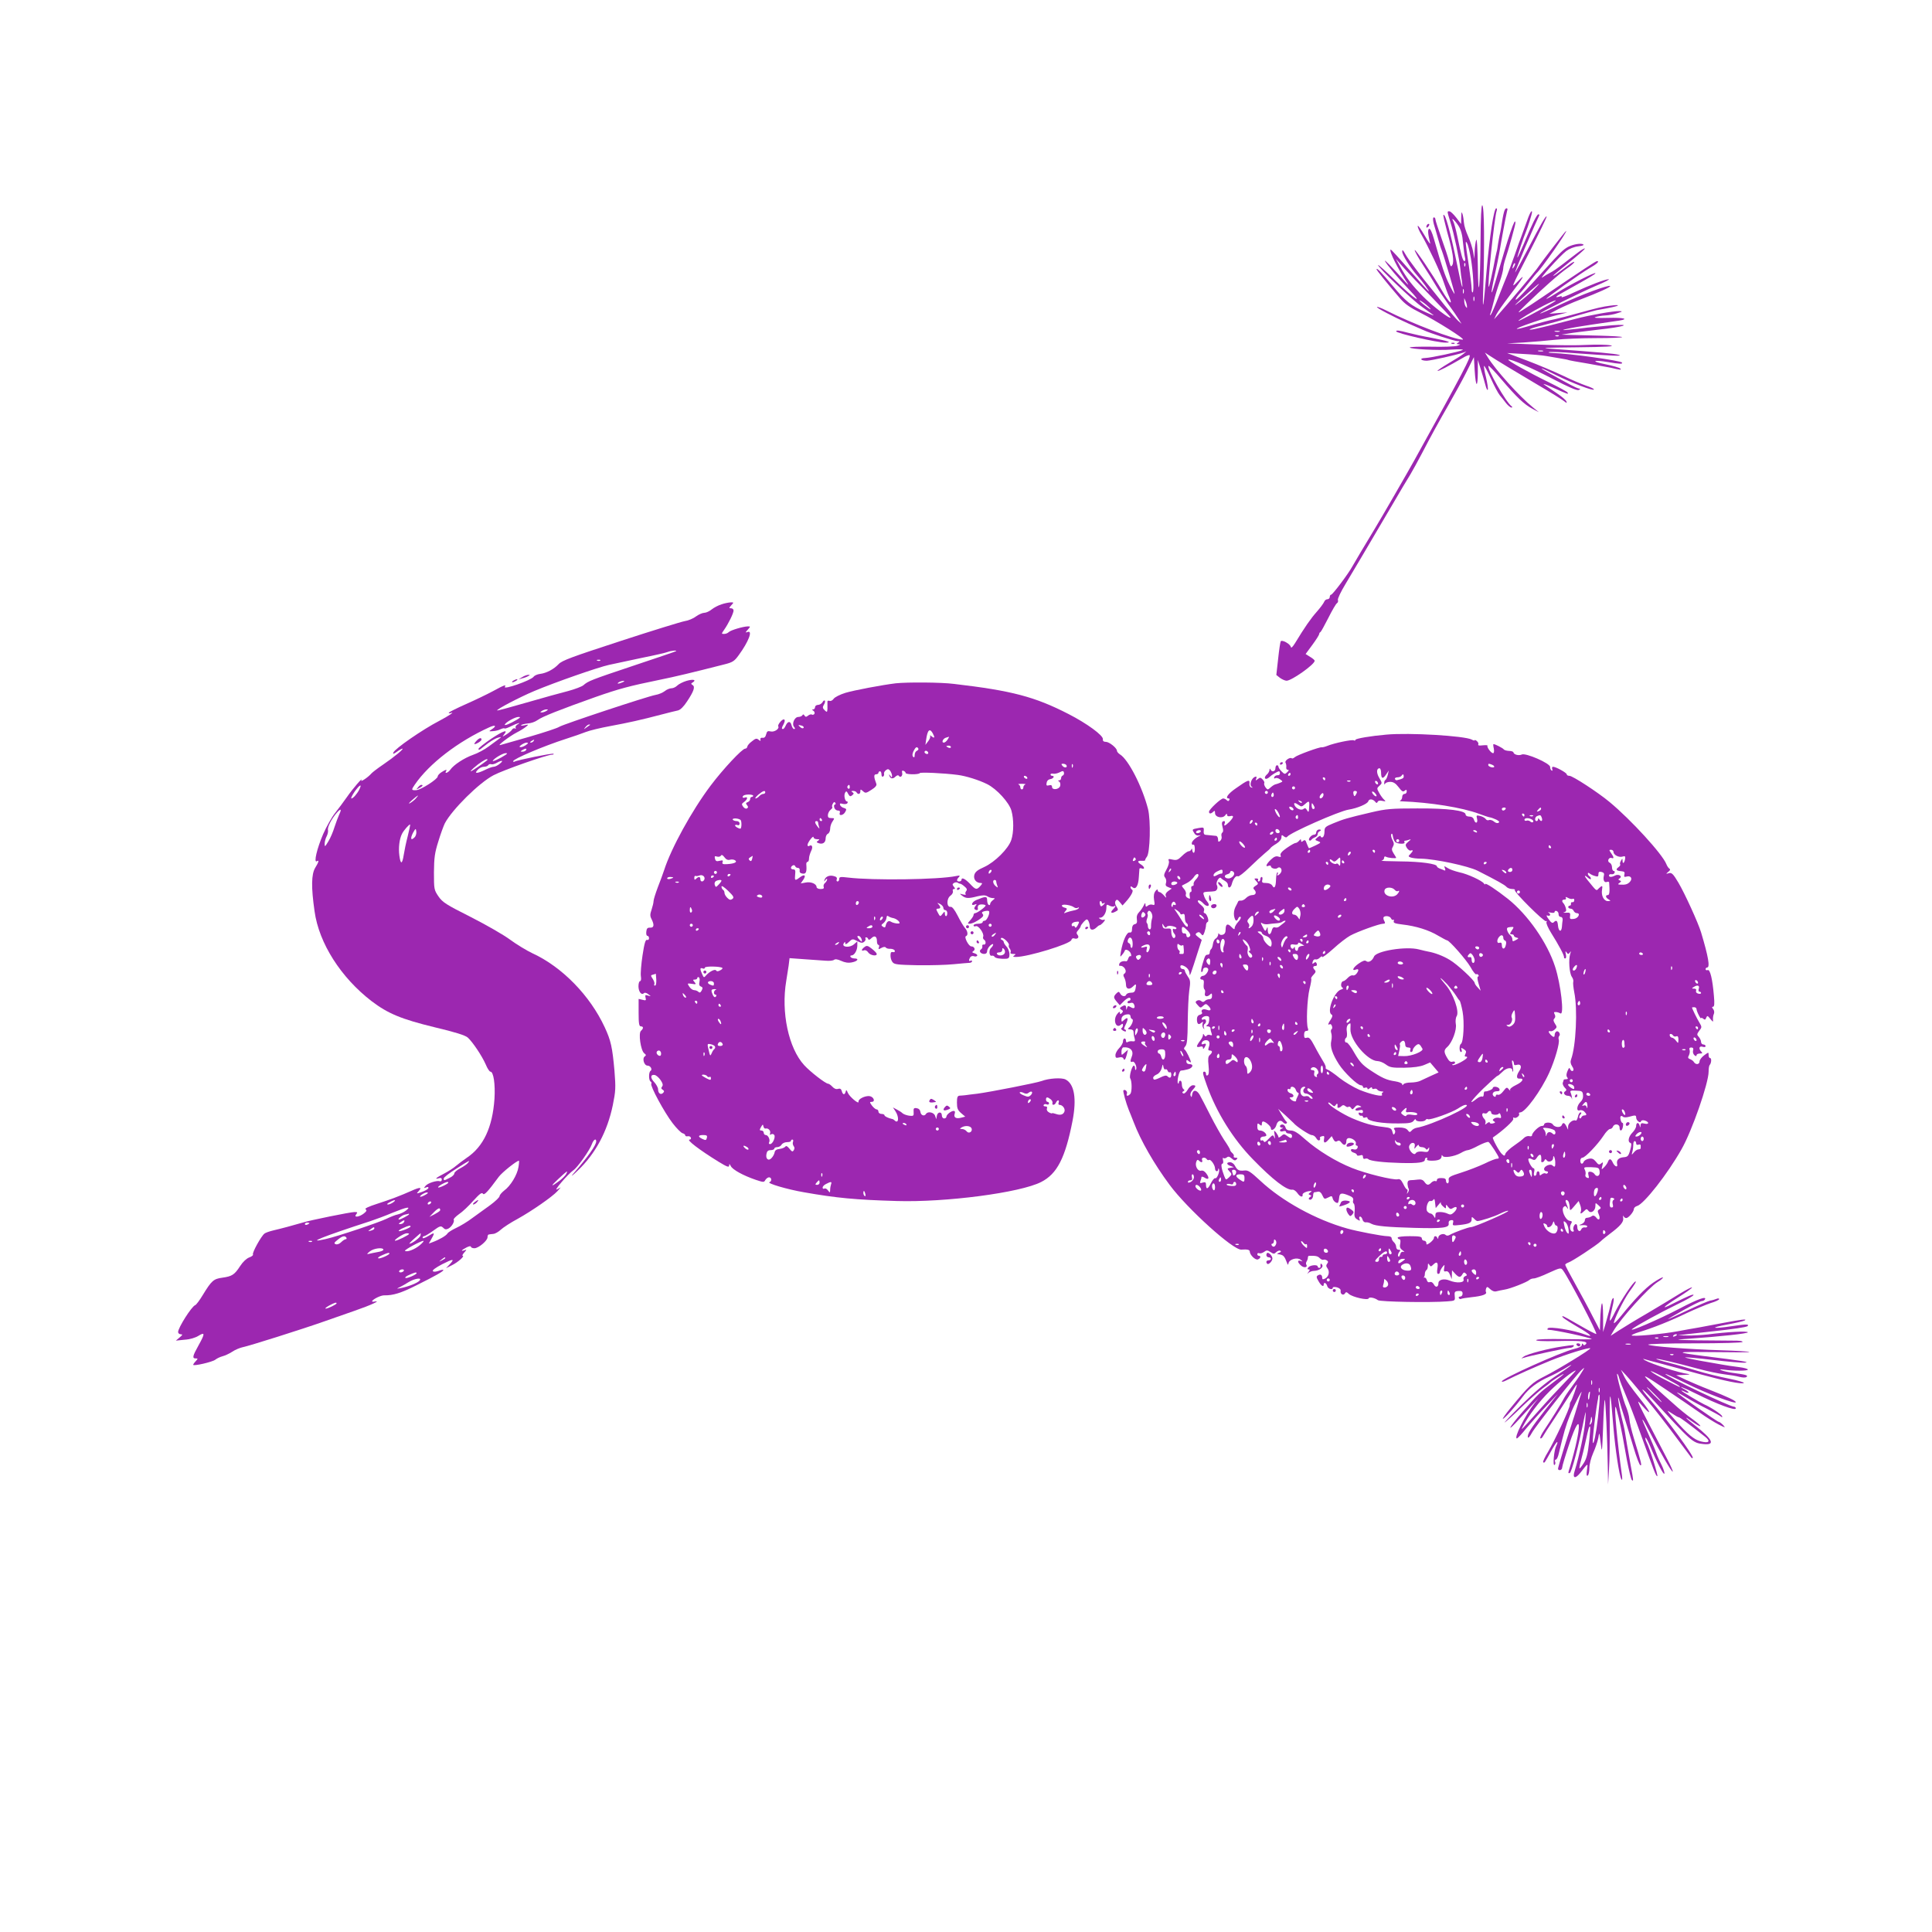 <?xml version="1.0" standalone="no"?>
<!DOCTYPE svg PUBLIC "-//W3C//DTD SVG 20010904//EN"
 "http://www.w3.org/TR/2001/REC-SVG-20010904/DTD/svg10.dtd">
<svg version="1.0" xmlns="http://www.w3.org/2000/svg"
 width="1280pt" height="1280pt" viewBox="0 0 1280 1280"
 preserveAspectRatio="xMidYMid meet">
<g transform="translate(0,1280) scale(0.1,-0.1)"
fill="#9c27b0" stroke="none">
<path d="M9809 11213 c-2 -313 -15 -437 -18 -173 -2 116 -6 185 -11 170 -4
-14 -9 -47 -10 -75 l-2 -50 -8 47 c-5 26 -20 73 -34 104 -14 31 -26 70 -27 88
-1 17 -5 42 -9 56 -7 21 -8 18 -9 -19 l-1 -45 -32 42 c-18 23 -38 42 -45 42
-16 0 -17 4 6 -71 24 -76 60 -246 66 -309 2 -25 7 -63 11 -85 3 -22 4 -38 1
-35 -3 3 -19 75 -36 160 -42 204 -76 328 -88 316 -3 -2 9 -53 25 -113 38 -134
47 -196 34 -219 -9 -15 -12 -11 -22 26 -6 25 -29 94 -51 155 -21 60 -39 115
-39 122 0 7 -5 13 -10 13 -10 0 -7 -29 10 -80 4 -14 13 -45 20 -70 7 -25 16
-56 22 -69 16 -42 88 -285 85 -288 -2 -1 -17 25 -34 60 -29 58 -51 122 -103
305 -13 45 -25 70 -32 66 -10 -6 -8 -33 7 -94 4 -14 -13 9 -36 49 -24 41 -44
70 -46 64 -2 -6 9 -33 25 -59 44 -76 128 -253 147 -314 10 -30 26 -75 37 -99
26 -62 -1 -37 -48 43 -65 111 -178 278 -181 269 -2 -5 23 -50 55 -99 32 -49
71 -111 87 -139 16 -27 52 -81 80 -120 28 -38 59 -83 69 -100 l19 -30 -23 20
c-12 11 -51 56 -87 100 -35 44 -70 87 -77 96 -79 96 -168 213 -185 245 -16 29
-21 33 -21 17 0 -22 53 -106 99 -158 35 -39 83 -105 77 -105 -3 0 -60 63 -127
140 -67 77 -123 139 -126 137 -11 -11 49 -130 114 -227 9 -14 -3 -3 -27 24
-78 87 -132 142 -124 126 12 -24 93 -120 158 -187 106 -110 39 -67 -85 54 -65
64 -119 112 -119 107 0 -16 230 -235 291 -277 29 -21 63 -45 74 -53 11 -8 -11
0 -50 18 -98 44 -131 70 -217 173 -73 88 -108 124 -108 111 0 -6 63 -85 155
-192 33 -38 65 -61 137 -97 102 -51 301 -176 279 -177 -55 -1 -333 105 -509
194 -30 15 -56 25 -59 22 -6 -5 108 -65 207 -109 36 -16 79 -35 96 -42 49 -23
210 -75 230 -75 16 0 17 -2 4 -10 -12 -8 -12 -10 5 -11 14 0 11 -3 -10 -10
-16 -5 -94 -8 -173 -6 -78 1 -142 -1 -142 -5 0 -11 190 -21 279 -14 50 3 80 2
71 -3 -20 -11 -210 -52 -249 -53 -40 -1 -29 -18 12 -18 29 1 195 38 242 54
l20 8 -20 -17 c-11 -9 -55 -37 -98 -62 -42 -25 -75 -48 -73 -50 4 -5 71 30
164 84 23 14 45 23 48 20 11 -11 -35 -100 -366 -697 -38 -69 -222 -388 -260
-450 -69 -114 -138 -230 -150 -252 -25 -47 -131 -188 -141 -188 -5 0 -9 -7 -9
-15 0 -8 -7 -15 -15 -15 -9 0 -19 -8 -22 -17 -4 -10 -26 -40 -49 -66 -40 -45
-79 -101 -144 -208 -17 -27 -26 -35 -28 -25 -4 20 -59 50 -67 37 -3 -6 -11
-58 -17 -116 l-12 -107 24 -19 c14 -10 34 -19 44 -19 33 0 186 108 186 132 0
5 -13 16 -30 26 l-30 19 45 61 c25 34 45 66 45 71 0 5 3 11 8 13 4 2 27 44 52
93 25 50 50 93 57 98 7 4 10 14 7 22 -3 8 20 56 51 107 54 90 125 210 309 523
48 83 102 173 119 200 17 28 51 91 77 140 64 123 107 201 181 330 35 61 87
155 114 209 l50 100 5 -87 c7 -113 20 -123 21 -16 l0 84 19 -60 c11 -33 24
-80 31 -105 6 -25 14 -39 16 -32 3 7 -3 44 -12 83 -10 38 -15 72 -13 75 3 2
23 -35 45 -83 22 -49 49 -99 59 -111 11 -13 30 -37 42 -53 13 -16 29 -29 35
-29 8 0 8 3 2 8 -37 26 -167 254 -153 268 3 2 41 -37 84 -88 101 -119 152
-167 206 -196 l43 -23 -40 33 c-90 73 -249 250 -298 331 l-19 31 24 -16 c58
-38 166 -103 318 -193 91 -53 174 -105 184 -114 16 -13 18 -13 14 -1 -2 8 -31
33 -64 55 -32 22 -70 48 -84 57 -14 10 15 0 63 -22 96 -43 101 -45 92 -30 -3
5 -58 35 -123 67 -139 68 -274 144 -269 150 9 9 150 -52 296 -128 101 -53 159
-78 170 -73 14 6 14 8 -3 11 -17 5 -52 23 -191 100 -88 48 -59 40 48 -14 102
-51 247 -106 247 -93 0 5 -24 16 -52 25 -29 10 -98 39 -153 66 -55 26 -161 71
-235 99 l-135 51 106 -6 c58 -3 128 -9 155 -14 27 -5 69 -12 94 -16 24 -4 47
-8 50 -10 4 -2 62 -13 131 -24 68 -12 135 -24 149 -27 67 -16 75 -16 65 -6 -5
6 -50 19 -100 29 -98 19 -82 31 19 14 75 -13 99 -14 92 -3 -8 13 -356 61 -454
63 -26 1 -39 3 -29 6 10 3 87 0 170 -7 250 -18 326 -21 292 -11 -27 8 -124 17
-455 41 -71 5 -28 7 175 9 201 2 259 6 225 13 -25 5 -94 6 -155 3 -60 -4 -204
-3 -320 2 l-210 8 110 6 c61 4 155 12 210 18 55 6 178 11 274 11 96 0 171 3
168 7 -4 3 -69 7 -144 9 -76 2 -165 4 -198 5 l-60 2 45 7 c25 5 115 16 200 26
167 18 232 39 90 29 -47 -4 -119 -11 -160 -15 -41 -5 -97 -12 -125 -14 -97
-11 4 12 155 34 80 12 160 23 178 26 69 11 27 21 -75 18 -71 -2 -99 0 -83 5
14 5 43 10 65 11 22 1 58 7 80 15 36 11 37 13 13 14 -39 1 -198 -27 -288 -51
-132 -35 -234 -60 -273 -68 -66 -13 -26 6 51 24 40 10 132 35 203 57 72 21
143 41 157 44 92 16 136 26 141 31 3 4 -19 3 -49 -1 -55 -7 -85 -14 -230 -54
-41 -12 -104 -28 -140 -36 -36 -7 -94 -23 -130 -33 -36 -11 -78 -23 -95 -27
-101 -23 117 57 235 86 l75 19 -60 -4 -60 -5 59 31 c32 16 97 45 145 63 118
45 205 84 199 90 -10 10 -193 -58 -324 -120 -75 -36 -138 -64 -140 -62 -5 5
263 138 371 184 55 23 92 42 83 43 -23 0 -121 -37 -231 -88 -48 -23 -85 -36
-81 -30 4 6 -1 8 -15 3 -37 -11 -23 3 37 35 172 96 202 114 202 120 0 10 -173
-78 -251 -128 -36 -23 -70 -42 -74 -42 -11 0 228 170 287 204 49 28 67 46 49
46 -9 0 -88 -52 -366 -241 -44 -30 -100 -67 -125 -82 -42 -27 -41 -24 25 40
100 97 217 201 270 237 25 17 45 35 45 40 0 4 -16 -3 -35 -18 -19 -14 -51 -38
-70 -52 -19 -15 -35 -24 -35 -21 0 2 47 42 105 88 58 46 105 87 105 92 0 5
-21 -7 -47 -27 -27 -20 -73 -56 -103 -79 -30 -23 -66 -48 -80 -54 -14 -7 -36
-20 -50 -30 -35 -25 116 143 157 174 20 15 52 28 79 31 28 3 41 8 33 13 -15 9
-64 1 -99 -16 -32 -17 -57 -41 -155 -150 -137 -152 -188 -205 -193 -200 -3 3
8 20 24 38 17 17 48 55 69 82 22 28 42 52 45 55 30 26 208 280 196 280 -5 0
-158 -199 -196 -254 -16 -23 -205 -247 -253 -300 l-28 -31 14 30 c8 17 47 72
86 123 94 123 115 159 56 97 -47 -49 -46 -48 75 189 67 131 120 240 117 242
-6 6 -38 -50 -127 -221 -40 -77 -77 -144 -81 -149 -5 -6 23 64 61 155 61 141
76 176 98 222 2 4 -1 7 -6 7 -10 0 -42 -65 -97 -197 -22 -51 -40 -91 -42 -89
-3 3 41 135 57 171 12 29 40 117 40 129 0 22 -18 -11 -39 -74 -13 -36 -27 -74
-31 -85 -5 -11 -25 -67 -45 -125 -21 -58 -43 -118 -50 -135 -7 -16 -32 -79
-56 -140 -23 -60 -47 -114 -52 -120 -7 -6 -7 -3 -2 10 4 11 14 47 22 80 8 33
25 89 38 125 13 36 23 76 24 89 0 13 7 44 16 70 21 62 65 221 65 234 0 49 -44
-82 -133 -391 -11 -39 -22 -71 -24 -69 -3 4 3 38 31 165 9 39 27 136 40 215
14 78 28 150 31 160 4 9 3 17 -3 17 -14 0 -21 -25 -37 -130 -3 -19 -8 -42 -10
-50 -2 -8 -6 -33 -10 -55 -3 -22 -7 -47 -10 -55 -2 -8 -6 -26 -9 -40 -13 -72
-38 -186 -42 -190 -13 -12 37 464 52 504 3 9 2 16 -3 16 -16 0 -45 -193 -64
-415 -19 -231 -28 -290 -23 -145 10 315 8 580 -6 580 -6 0 -10 -83 -11 -227z
m-145 89 c16 -26 25 -60 29 -112 4 -41 10 -85 13 -97 4 -13 2 -23 -4 -23 -10
0 -21 37 -47 165 -9 44 -21 88 -27 99 -18 33 11 7 36 -32z m81 -214 c15 -91
22 -214 12 -225 -4 -3 -7 7 -7 24 0 17 -9 90 -20 163 -23 149 -23 162 -10 138
6 -9 17 -54 25 -100z m-263 -253 c70 -72 128 -134 128 -138 0 -16 -119 75
-182 139 -74 75 -110 123 -152 199 l-28 50 53 -60 c29 -33 111 -119 181 -190z
m225 203 c-3 -8 -6 -5 -6 6 -1 11 2 17 5 13 3 -3 4 -12 1 -19z m324 -5 c-12
-20 -14 -14 -5 12 4 9 9 14 11 11 3 -2 0 -13 -6 -23z m118 -164 c-45 -42 -136
-114 -104 -82 38 38 146 133 151 133 3 0 -18 -23 -47 -51z m-452 -11 c-3 -7
-5 -2 -5 12 0 14 2 19 5 13 2 -7 2 -19 0 -25z m70 -50 c-3 -7 -5 -2 -5 12 0
14 2 19 5 13 2 -7 2 -19 0 -25z m-48 -38 c1 -13 0 -13 -9 0 -5 8 -9 24 -9 35
l0 20 9 -20 c5 -11 9 -27 9 -35z m-269 10 c45 -39 34 -39 -15 0 -21 17 -34 30
-29 30 5 -1 25 -14 44 -30z m825 7 c-88 -50 -215 -117 -215 -113 0 7 93 63
165 100 77 40 113 49 50 13z m58 -184 c-7 -2 -21 -2 -30 0 -10 3 -4 5 12 5 17
0 24 -2 18 -5z m-6 -29 c-3 -3 -12 -4 -19 -1 -8 3 -5 6 6 6 11 1 17 -2 13 -5z
m-104 -101 c-7 -2 -21 -2 -30 0 -10 3 -4 5 12 5 17 0 24 -2 18 -5z"/>
<path d="M9457 11313 c-4 -3 -7 -11 -7 -17 0 -6 5 -5 12 2 6 6 9 14 7 17 -3 3
-9 2 -12 -2z"/>
<path d="M9250 10605 c0 -13 271 -75 327 -75 48 0 16 11 -88 31 -57 10 -129
26 -159 34 -56 15 -80 19 -80 10z"/>
<path d="M9618 10523 c7 -3 16 -2 19 1 4 3 -2 6 -13 5 -11 0 -14 -3 -6 -6z"/>
<path d="M4780 8796 c-20 -6 -49 -21 -64 -33 -16 -13 -38 -23 -50 -23 -12 0
-37 -11 -55 -24 -18 -14 -52 -28 -74 -31 -23 -4 -215 -63 -426 -132 -319 -104
-388 -129 -410 -153 -32 -34 -81 -60 -124 -65 -17 -2 -37 -11 -42 -19 -18 -24
-204 -89 -190 -66 11 17 -6 11 -79 -29 -39 -21 -120 -60 -179 -86 -59 -26
-110 -52 -113 -56 -3 -5 3 -6 13 -3 30 11 -14 -19 -77 -52 -110 -57 -294 -184
-304 -210 -4 -12 1 -10 23 5 16 12 33 21 37 21 13 0 -55 -56 -127 -105 -37
-25 -72 -52 -79 -60 -20 -24 -75 -61 -66 -44 15 27 -57 -56 -95 -111 -21 -30
-56 -77 -78 -105 -22 -27 -58 -91 -80 -141 -41 -95 -64 -193 -42 -180 17 11
13 -5 -11 -44 -25 -42 -27 -127 -4 -287 29 -212 175 -440 378 -596 108 -82
196 -119 418 -173 135 -32 202 -53 219 -68 32 -29 94 -121 119 -178 11 -27 25
-48 31 -48 21 0 33 -84 27 -180 -13 -189 -73 -317 -184 -391 -26 -18 -58 -42
-72 -54 -14 -13 -49 -35 -77 -50 -53 -27 -69 -41 -35 -31 13 4 19 1 19 -9 0
-9 -6 -14 -13 -11 -19 7 -80 -12 -95 -31 -12 -15 -12 -16 4 -10 12 5 17 3 15
-5 -2 -6 -21 -17 -43 -25 -38 -13 -38 -13 -20 7 23 25 7 26 -48 1 -74 -33
-140 -58 -230 -87 -56 -18 -83 -31 -75 -36 10 -6 7 -13 -12 -28 -31 -24 -69
-28 -50 -5 10 13 9 15 -11 15 -26 0 -294 -54 -344 -70 -50 -15 -147 -41 -195
-52 -25 -6 -51 -15 -58 -21 -22 -17 -83 -128 -76 -138 3 -5 -8 -14 -25 -20
-18 -7 -41 -28 -60 -57 -37 -57 -53 -68 -118 -77 -58 -8 -71 -19 -129 -114
-21 -35 -44 -66 -51 -68 -24 -9 -113 -150 -113 -178 0 -8 8 -15 18 -15 14 0
12 -4 -8 -21 l-25 -21 58 6 c34 2 72 13 92 26 44 27 44 15 0 -64 -39 -70 -43
-86 -18 -86 15 0 15 -1 0 -18 -10 -10 -17 -21 -17 -24 0 -11 130 19 147 34 10
8 31 18 46 22 16 4 45 17 65 30 20 14 53 27 72 31 38 7 390 118 540 171 52 18
142 50 200 70 107 37 179 70 132 61 -12 -3 -19 -1 -16 4 9 14 59 38 80 37 58
-1 111 15 214 67 125 62 183 95 177 101 -2 3 -17 0 -32 -6 -17 -6 -32 -7 -37
-2 -6 6 19 24 61 46 75 38 86 38 49 -2 l-23 -24 40 20 c39 19 87 62 70 62 -4
0 0 10 11 22 17 19 17 21 2 15 -29 -10 -21 1 12 18 17 9 30 11 30 5 0 -5 10
-10 23 -10 27 0 87 50 87 73 0 9 3 18 8 18 4 1 17 3 30 4 13 1 35 14 50 28 15
14 65 47 112 72 95 53 226 144 262 182 l23 26 -25 -13 c-26 -14 72 101 109
127 28 19 109 134 122 172 11 31 29 42 29 19 0 -25 -56 -104 -155 -218 -16
-19 -1 -8 33 25 117 111 196 259 232 433 19 94 20 114 11 228 -14 155 -23 199
-65 289 -97 209 -282 399 -478 489 -40 19 -107 60 -148 90 -41 31 -158 98
-260 150 -165 83 -188 98 -215 137 -29 43 -30 47 -30 159 1 98 5 129 29 205
15 50 35 104 43 120 47 90 227 269 323 319 64 34 355 136 387 136 9 0 14 3 10
6 -5 6 -242 -42 -258 -52 -5 -3 -9 -2 -9 3 1 15 198 99 350 148 47 15 105 35
130 45 25 10 99 28 165 40 118 22 197 39 345 78 41 11 87 22 101 25 17 4 39
26 61 60 44 66 55 97 37 108 -12 8 -12 11 1 18 26 17 3 23 -42 10 -23 -7 -51
-21 -61 -31 -10 -10 -27 -18 -38 -18 -12 0 -32 -8 -45 -19 -13 -10 -41 -22
-61 -25 -58 -11 -610 -194 -637 -211 -13 -9 -102 -38 -198 -66 -95 -27 -182
-52 -193 -55 -27 -8 60 58 110 84 22 11 49 28 60 37 19 16 19 16 -10 10 -16
-4 -27 -3 -22 1 4 4 24 9 44 11 21 1 49 11 64 22 31 23 148 69 384 153 157 55
225 73 425 114 104 21 212 47 428 102 56 14 67 21 96 61 66 90 95 167 59 154
-16 -6 -16 -4 1 15 19 22 19 22 0 22 -32 -1 -113 -25 -126 -38 -7 -7 -20 -12
-31 -12 -18 0 -18 1 1 28 28 40 62 109 62 127 0 8 -7 15 -17 15 -14 0 -14 2 2
20 18 19 17 20 -6 19 -13 -1 -40 -6 -59 -13z m-301 -310 c-2 -2 -127 -45 -278
-95 -287 -96 -304 -103 -336 -131 -11 -9 -56 -26 -100 -38 -44 -11 -167 -45
-274 -76 -107 -31 -195 -55 -197 -53 -7 7 153 90 246 129 138 58 425 158 495
173 33 7 130 28 215 46 85 17 164 35 175 40 20 8 62 12 54 5z m-502 -62 c-3
-3 -12 -4 -19 -1 -8 3 -5 6 6 6 11 1 17 -2 13 -5z m148 -144 c-27 -12 -43 -12
-25 0 8 5 22 9 30 9 10 0 8 -3 -5 -9z m-505 -190 c-8 -5 -22 -10 -30 -10 -13
0 -13 1 0 10 8 5 22 10 30 10 13 0 13 -1 0 -10z m-195 -58 c-48 -28 -87 -44
-80 -31 11 18 69 49 90 49 16 0 14 -3 -10 -18z m2 -33 c-9 -6 -14 -15 -11 -21
4 -6 2 -8 -4 -4 -6 3 -14 0 -19 -7 -4 -8 -21 -22 -38 -33 -27 -17 -29 -17 -16
-1 30 37 -2 27 -84 -27 -47 -32 -85 -62 -85 -68 0 -7 4 -7 13 -1 6 5 30 23 52
40 22 16 51 33 65 36 24 6 24 5 5 -9 -11 -8 -42 -31 -68 -50 -27 -20 -73 -45
-103 -55 -59 -21 -128 -66 -151 -99 -14 -20 -40 -29 -28 -10 9 15 -2 12 -30
-6 -14 -9 -25 -21 -25 -28 0 -18 -111 -89 -142 -91 -33 -2 -34 2 -11 35 95
140 288 288 496 382 40 18 50 9 15 -14 -21 -14 -21 -14 9 -12 17 1 39 7 50 13
11 5 23 8 26 5 3 -3 22 4 44 15 39 20 73 29 40 10z m482 -2 c-2 -1 -13 -9 -24
-17 -19 -14 -19 -14 -6 3 7 9 18 17 24 17 6 0 8 -1 6 -3z m-374 -107 c-3 -5
-12 -10 -18 -10 -7 0 -6 4 3 10 19 12 23 12 15 0z m-49 -25 c-11 -8 -27 -15
-35 -15 -13 1 -12 4 3 15 11 8 27 15 35 15 13 -1 12 -4 -3 -15z m-1 -35 c-3
-5 -14 -10 -23 -10 -15 0 -15 2 -2 10 20 13 33 13 25 0z m-135 -31 c-35 -23
-92 -50 -85 -39 10 17 67 50 85 50 13 0 13 -1 0 -11z m-120 -33 c0 -3 -59 -45
-97 -69 -31 -19 -9 5 33 38 42 31 64 42 64 31z m81 -26 c-13 -11 -31 -20 -40
-20 -9 0 -34 -9 -56 -20 -22 -11 -46 -20 -54 -20 -11 0 -10 4 4 20 10 11 28
20 41 20 13 0 26 5 29 11 4 6 12 8 19 6 7 -3 23 1 37 9 36 20 48 16 20 -6z
m-931 -172 c-16 -30 -41 -58 -52 -58 -5 0 5 21 22 46 33 46 51 55 30 12z m374
-59 c-10 -11 -28 -25 -39 -31 -11 -5 -4 4 15 21 41 36 51 40 24 10z m-507
-106 c-7 -15 -21 -53 -31 -83 -9 -30 -27 -73 -41 -95 -22 -36 -24 -38 -24 -15
0 14 6 36 13 49 7 13 11 32 9 42 -5 19 25 77 60 116 26 29 32 23 14 -14z m454
-144 c-11 -42 -22 -96 -26 -122 -10 -64 -21 -67 -29 -6 -7 52 0 110 17 144 11
23 49 66 54 62 2 -2 -6 -37 -16 -78z m45 -7 c-24 -24 -29 -8 -10 30 18 31 19
32 22 9 2 -13 -3 -31 -12 -39z m353 -2158 c-7 -8 -30 -24 -51 -35 -21 -11 -38
-26 -38 -33 0 -8 -14 -22 -32 -30 -38 -19 -38 -19 -38 -3 0 6 37 36 83 64 90
58 95 60 76 37z m336 -26 c-8 -52 -53 -126 -95 -156 -16 -13 -30 -29 -30 -36
0 -8 -28 -35 -62 -60 -35 -25 -88 -64 -119 -86 -30 -23 -78 -52 -106 -65 -28
-13 -55 -30 -59 -38 -9 -14 -51 -39 -99 -57 l-24 -9 19 34 c23 41 19 42 -26
14 -19 -11 -34 -16 -34 -10 0 6 4 11 10 11 5 0 32 16 60 36 45 33 51 34 66 20
11 -12 20 -13 34 -6 23 12 43 47 36 59 -3 5 13 21 35 37 23 15 65 55 95 89 40
44 56 57 63 47 8 -14 31 10 106 112 23 30 118 106 133 106 2 0 1 -19 -3 -42z
m316 -46 c-6 -11 -25 -30 -43 -44 -60 -45 -64 -40 -9 11 60 56 66 60 52 33z
m-781 -57 c0 -8 -61 -37 -67 -32 -3 3 8 12 24 21 29 16 43 19 43 11z m-150
-80 c-33 -19 -50 -18 -26 0 11 8 27 15 35 15 10 -1 7 -6 -9 -15z m-214 -50
c-11 -8 -27 -15 -35 -15 -10 0 -7 6 9 14 33 19 50 19 26 1z m249 -5 c-3 -5
-11 -10 -16 -10 -6 0 -7 5 -4 10 3 6 11 10 16 10 6 0 7 -4 4 -10z m-165 -50
c-14 -11 -38 -22 -55 -26 -16 -3 -50 -17 -75 -29 -49 -24 -325 -117 -402 -134
-140 -32 -18 17 297 119 33 11 98 35 145 55 96 39 128 45 90 15z m225 -1 c-4
-5 -21 -16 -38 -25 l-32 -16 29 30 c16 17 33 29 38 26 4 -3 6 -10 3 -15z
m-205 -24 c0 -5 -56 -35 -66 -35 -15 0 19 29 39 33 12 2 23 5 25 6 1 0 2 -1 2
-4z m-35 -54 c-3 -6 -14 -11 -23 -11 -13 0 -13 2 4 14 21 15 30 14 19 -3z
m-625 -5 c0 -2 -7 -6 -15 -10 -8 -3 -15 -1 -15 4 0 6 7 10 15 10 8 0 15 -2 15
-4z m670 -22 c0 -8 -71 -36 -78 -30 -3 3 10 12 29 20 37 17 49 19 49 10z
m-240 -13 c0 -5 -10 -11 -22 -14 -22 -6 -22 -6 -4 8 23 17 26 18 26 6z m230
-36 c0 -7 -77 -45 -91 -45 -18 0 54 48 74 49 9 1 17 -1 17 -4z m76 -10 c-2
-14 -57 -55 -73 -55 -4 0 11 16 33 35 21 19 40 35 41 35 1 0 0 -7 -1 -15z
m-491 -15 c3 -5 1 -10 -4 -10 -6 0 -20 -9 -31 -20 -11 -11 -26 -17 -36 -13
-13 5 -11 10 13 29 30 25 48 30 58 14z m-228 -26 c-3 -3 -12 -4 -19 -1 -8 3
-5 6 6 6 11 1 17 -2 13 -5z m714 -24 c-33 -28 -86 -48 -98 -37 -5 6 105 66
122 66 6 0 -5 -13 -24 -29z m-241 -30 c0 -5 -17 -12 -37 -15 -21 -4 -47 -9
-58 -12 -17 -4 -16 -1 5 16 25 21 90 29 90 11z m40 -25 c0 -9 -62 -36 -73 -32
-7 3 4 12 23 20 37 17 50 20 50 12z m370 -30 c0 -2 -10 -9 -22 -15 -22 -11
-22 -10 -4 4 21 17 26 19 26 11z m-275 -85 c-3 -5 -13 -10 -21 -10 -8 0 -12 5
-9 10 3 6 13 10 21 10 8 0 12 -4 9 -10z m85 -15 c0 -9 -62 -36 -73 -32 -7 3 4
12 23 20 37 17 50 20 50 12z m20 -49 c-13 -16 -77 -41 -125 -50 -30 -5 -30 -5
-5 7 14 7 39 21 56 32 40 25 93 33 74 11z m-550 -151 c0 -7 -58 -35 -72 -35
-7 1 3 9 22 20 35 19 50 24 50 15z"/>
<path d="M3155 7890 c-10 -11 -15 -20 -11 -20 14 0 46 21 46 30 0 16 -16 11
-35 -10z"/>
<path d="M2769 7583 c-13 -15 -12 -15 9 -4 23 12 28 21 13 21 -5 0 -15 -7 -22
-17z"/>
<path d="M3144 4835 c-10 -8 -14 -15 -8 -15 6 0 17 7 24 15 16 19 9 19 -16 0z"/>
<path d="M3460 8314 l-25 -15 25 7 c14 3 32 10 40 15 13 7 13 8 0 8 -8 0 -26
-6 -40 -15z"/>
<path d="M3400 8290 c-8 -5 -10 -10 -5 -10 6 0 17 5 25 10 8 5 11 10 5 10 -5
0 -17 -5 -25 -10z"/>
<path d="M5935 8273 c-91 -11 -276 -46 -333 -63 -36 -11 -72 -29 -79 -40 -8
-11 -20 -17 -28 -13 -10 3 -15 -1 -13 -13 0 -11 0 -29 0 -42 -2 -22 -3 -22
-19 -7 -14 14 -14 20 -4 37 7 11 9 23 6 26 -4 4 -11 -1 -16 -11 -6 -9 -19 -17
-29 -17 -11 0 -20 -7 -20 -15 0 -8 -6 -15 -12 -15 -10 0 -9 -3 1 -9 7 -5 10
-14 7 -20 -4 -6 -12 -9 -17 -5 -5 3 -17 0 -25 -7 -13 -10 -17 -10 -24 0 -5 9
-10 10 -14 2 -4 -6 -16 -11 -27 -11 -25 0 -45 -46 -28 -66 8 -10 8 -14 0 -14
-6 0 -13 11 -17 25 -7 30 -25 28 -39 -3 -5 -12 -13 -22 -17 -22 -11 0 -10 8 3
31 17 32 5 45 -19 19 -12 -13 -19 -27 -16 -32 10 -16 -26 -40 -50 -34 -20 5
-25 1 -30 -19 -4 -17 -12 -25 -24 -23 -10 2 -16 -3 -14 -11 3 -12 0 -12 -12
-2 -13 11 -21 9 -45 -11 -17 -12 -30 -29 -30 -35 -1 -7 -7 -13 -14 -13 -20 0
-147 -136 -229 -245 -125 -166 -262 -416 -308 -560 -7 -22 -26 -73 -42 -114
-15 -40 -28 -81 -28 -91 0 -10 -6 -35 -13 -56 -11 -32 -11 -43 0 -64 19 -38
16 -57 -9 -56 -18 1 -24 -5 -26 -26 -2 -16 1 -28 7 -28 6 0 11 -7 11 -16 0 -9
-6 -14 -13 -11 -10 4 -18 -22 -30 -102 -9 -59 -14 -122 -11 -139 3 -19 1 -32
-5 -32 -6 0 -11 -15 -11 -34 0 -36 20 -62 36 -46 5 5 17 3 29 -7 20 -15 20
-15 -2 -9 -18 6 -20 4 -16 -14 5 -18 2 -20 -20 -14 l-26 6 0 -91 c0 -72 3 -91
15 -91 18 0 18 -14 1 -29 -19 -15 -2 -131 21 -149 13 -10 14 -14 4 -21 -19
-12 -5 -61 18 -61 20 0 34 -26 20 -35 -13 -8 -13 -62 0 -70 6 -4 8 -10 5 -15
-9 -14 87 -191 141 -261 26 -34 56 -64 66 -67 10 -2 18 -9 18 -14 0 -5 7 -8
16 -6 10 2 19 -3 21 -9 3 -7 -1 -13 -8 -13 -25 0 64 -68 192 -147 56 -34 69
-39 70 -25 0 13 2 13 11 -4 11 -23 81 -62 166 -91 51 -17 54 -17 63 0 6 9 17
17 24 17 18 0 20 -27 3 -32 -21 -7 117 -48 228 -67 215 -38 342 -50 614 -58
325 -10 820 55 958 126 106 54 160 160 208 406 28 146 12 243 -46 273 -27 14
-112 8 -159 -10 -31 -12 -342 -73 -426 -84 -33 -4 -69 -8 -80 -10 -11 -1 -28
-3 -37 -3 -14 -1 -18 -10 -18 -46 0 -38 5 -50 28 -70 l27 -23 -27 -7 c-34 -9
-51 1 -43 26 4 12 2 19 -7 19 -18 -1 -48 -25 -48 -39 0 -6 -7 -11 -15 -11 -8
0 -15 9 -15 20 0 27 -28 25 -33 -2 l-4 -23 -8 23 c-8 23 -48 31 -60 12 -11
-18 -34 -10 -37 13 -2 14 -11 23 -25 25 -18 3 -22 -1 -20 -25 2 -26 -1 -28
-28 -25 -16 2 -37 9 -45 16 -8 8 -26 19 -40 26 l-24 13 17 -26 c26 -40 20 -87
-7 -59 -4 4 -11 8 -14 8 -27 6 -52 18 -52 25 0 5 -9 9 -20 9 -11 0 -20 7 -20
15 0 8 -6 15 -12 15 -7 0 -21 12 -31 25 -16 22 -16 25 -2 25 27 0 13 35 -15
38 -30 3 -76 -20 -72 -37 4 -21 -60 33 -71 59 -8 20 -11 22 -14 8 -6 -24 -19
-23 -26 3 -4 15 -11 19 -25 15 -12 -4 -25 1 -37 14 -10 11 -23 20 -28 20 -17
0 -119 79 -159 123 -104 113 -154 351 -119 558 5 30 12 76 16 102 l6 49 97 -7
c53 -4 117 -8 142 -10 24 -2 49 0 56 6 8 6 23 4 47 -7 24 -11 46 -15 71 -10
38 7 50 26 17 26 -11 0 -23 5 -26 10 -3 6 -1 10 6 10 19 0 38 32 39 64 l0 29
-22 -19 c-28 -25 -84 -20 -68 6 8 12 10 13 10 1 0 -10 7 -8 24 8 23 22 25 22
56 6 24 -13 35 -14 46 -4 7 6 11 15 8 20 -3 5 -1 9 5 9 5 0 11 -5 13 -11 3 -8
10 -6 21 5 21 21 37 13 37 -20 0 -13 4 -24 10 -24 5 0 7 -7 3 -16 -5 -14 -3
-15 17 -4 14 8 25 8 29 2 3 -5 17 -9 30 -8 13 0 26 -5 29 -12 2 -8 -2 -12 -10
-10 -7 2 -15 0 -16 -4 -5 -20 -1 -46 11 -62 11 -16 33 -18 168 -21 85 -1 192
2 239 7 47 4 93 9 103 9 9 0 17 5 17 10 0 6 -4 7 -10 4 -12 -7 -13 5 -2 23 5
7 16 10 24 7 9 -4 19 -2 22 3 3 5 -4 12 -17 16 -17 5 -19 8 -8 15 16 10 6 31
-14 31 -17 0 -50 63 -35 68 15 5 12 33 -7 54 -9 10 -31 47 -48 81 -21 41 -37
61 -47 59 -27 -4 -28 53 -2 73 13 9 20 23 17 31 -3 8 0 14 7 14 10 0 9 4 -1
16 -10 13 -10 17 1 24 8 5 19 6 25 2 5 -4 13 -7 17 -7 4 0 17 -8 28 -18 16
-13 19 -21 11 -31 -6 -7 -7 -16 -3 -21 4 -4 -4 -4 -18 -1 -24 7 -24 6 -6 -8
24 -19 42 -20 103 -4 35 8 50 8 64 0 10 -7 27 -12 36 -12 17 -1 17 -1 1 -14
-10 -7 -18 -19 -18 -25 0 -7 -4 -9 -10 -6 -5 3 -10 17 -10 31 0 27 -9 27 -72
1 -30 -13 -40 -41 -10 -30 14 6 15 4 5 -9 -7 -8 -10 -18 -6 -21 9 -9 23 -9 22
1 -4 21 3 30 26 30 14 0 25 -4 25 -7 0 -10 -57 -51 -70 -51 -5 0 -10 -5 -10
-12 0 -6 -10 -22 -22 -35 -18 -20 -19 -23 -5 -23 18 0 51 16 79 39 13 10 15
18 8 26 -8 9 -4 14 12 18 12 3 25 4 29 1 12 -7 -12 -64 -27 -64 -8 0 -14 -4
-14 -10 0 -5 -13 -10 -30 -10 -16 0 -30 -5 -30 -11 0 -6 7 -9 15 -5 18 6 56
-49 49 -69 -3 -7 -1 -16 5 -20 15 -9 14 -36 -1 -33 -7 2 -12 -3 -10 -11 2 -8
-2 -17 -9 -21 -16 -11 -2 -30 22 -30 12 0 19 7 19 18 0 11 9 27 20 37 11 10
20 13 20 8 0 -6 -6 -16 -13 -22 -17 -14 -14 -57 3 -53 7 2 16 -1 19 -7 6 -10
40 -15 78 -13 17 2 21 8 21 32 -1 16 -9 38 -20 49 -10 11 -18 24 -18 30 0 5
-6 11 -12 14 -7 2 -10 8 -5 12 9 11 58 -35 51 -47 -3 -5 0 -15 6 -23 6 -8 9
-19 5 -25 -3 -6 3 -10 17 -10 18 0 20 -2 8 -10 -12 -8 -9 -10 12 -10 77 0 359
86 366 112 2 9 10 14 18 11 22 -8 37 6 23 23 -9 11 -8 18 5 32 9 10 16 22 16
26 0 4 9 17 20 29 18 18 22 20 30 7 5 -8 10 -25 10 -37 0 -26 21 -30 44 -8 8
8 17 15 21 15 8 0 35 27 35 35 0 3 -4 4 -8 1 -4 -2 -14 -1 -22 5 -12 7 -13 9
-1 9 20 0 40 31 41 63 0 25 2 27 20 17 11 -6 25 -8 30 -5 15 10 12 -2 -6 -20
-21 -21 -12 -30 16 -15 20 10 20 13 7 34 -10 15 -12 27 -6 37 8 12 13 10 28
-8 l18 -22 20 22 c36 40 55 75 44 82 -6 3 -11 11 -11 17 0 7 4 7 14 -1 21 -17
38 11 41 67 2 26 4 51 4 56 1 4 8 6 16 2 22 -8 18 12 -5 26 -27 17 -25 27 4
25 14 -1 24 1 23 4 -1 3 4 13 11 22 22 26 27 240 8 317 -38 148 -130 328 -186
362 -11 7 -20 18 -20 24 0 18 -51 59 -73 59 -15 0 -22 6 -20 18 2 25 -106 104
-227 166 -224 115 -375 155 -760 200 -86 11 -309 12 -385 4z m-611 -295 c-3
-5 -12 -4 -20 3 -19 16 -18 18 6 12 11 -3 17 -9 14 -15z m856 -37 c15 -28 12
-35 -7 -20 -9 8 -14 9 -11 4 4 -6 -2 -22 -12 -35 l-19 -25 5 35 c9 65 24 78
44 41z m98 -41 c-7 -11 -18 -20 -25 -20 -18 0 -5 28 15 33 10 3 18 5 20 6 1 0
-3 -8 -10 -19z m22 -50 c0 -5 -7 -7 -15 -4 -8 4 -15 8 -15 10 0 2 7 4 15 4 8
0 15 -4 15 -10z m-216 -9 c3 -5 -1 -11 -9 -15 -8 -3 -15 -15 -15 -28 0 -15 -3
-19 -10 -12 -7 7 -6 19 2 37 14 28 23 33 32 18z m66 -31 c0 -5 -7 -7 -15 -4
-8 4 -12 10 -9 15 6 11 24 2 24 -11z m915 -79 c10 -17 -12 -21 -25 -6 -10 12
-10 15 3 15 9 0 18 -4 22 -9z m42 -13 c-3 -8 -6 -5 -6 6 -1 11 2 17 5 13 3 -3
4 -12 1 -19z m-1197 -57 c0 -14 -2 -14 -11 -1 -9 12 -10 12 -7 1 6 -21 24 -24
41 -6 10 9 18 11 22 5 10 -16 27 0 22 20 -3 13 0 17 9 13 8 -3 14 -9 14 -14 0
-11 87 -12 94 -1 4 7 159 0 251 -12 55 -7 141 -34 195 -61 64 -32 146 -122
161 -176 16 -57 16 -143 -1 -194 -19 -58 -109 -147 -179 -179 -45 -20 -60 -32
-66 -53 -7 -29 13 -53 43 -53 12 0 11 -4 -3 -20 -24 -27 -31 -26 -69 15 -33
34 -56 45 -56 25 0 -5 -7 -10 -15 -10 -18 0 -19 12 -2 29 10 11 6 12 -19 7
-113 -24 -552 -30 -716 -10 -50 6 -58 5 -58 -10 0 -9 -5 -16 -11 -16 -6 0 -9
7 -5 15 3 10 -3 17 -21 21 -28 8 -55 -4 -61 -27 -3 -11 -1 -11 7 1 6 8 11 10
11 4 0 -6 -6 -17 -14 -24 -8 -6 -12 -18 -9 -26 4 -10 -2 -14 -21 -14 -14 0
-26 6 -26 13 0 21 -37 37 -72 30 l-33 -6 18 26 c20 31 5 37 -27 12 -29 -22
-32 -19 -28 20 3 27 1 35 -12 35 -19 0 -21 16 -4 26 6 4 14 2 16 -4 2 -7 10
-12 18 -12 9 0 14 -7 12 -17 -2 -12 4 -19 20 -21 22 -3 28 11 24 61 -1 9 3 17
8 17 6 0 10 10 10 23 0 12 7 34 14 49 14 27 6 46 -14 33 -5 -3 -10 0 -10 7 1
17 39 67 40 51 0 -7 10 -13 23 -13 17 0 19 -2 7 -10 -12 -8 -12 -10 3 -16 27
-10 47 3 47 31 0 14 7 28 15 31 8 4 15 18 15 33 0 15 7 37 16 49 14 21 14 22
-9 22 -18 0 -23 5 -22 21 1 12 9 27 18 34 9 7 14 15 11 18 -3 3 -2 13 4 23 6
11 11 13 16 5 4 -6 3 -11 -2 -11 -6 0 -8 -9 -5 -20 3 -11 14 -20 24 -20 12 0
16 -5 13 -15 -9 -23 24 -18 36 6 10 17 8 21 -9 26 -11 3 -22 11 -25 19 -4 11
0 13 18 8 13 -3 27 -1 30 5 4 6 3 11 -2 11 -14 0 -23 41 -13 58 7 13 11 11 20
-7 10 -18 15 -20 27 -10 12 10 12 14 2 20 -10 7 -9 9 4 9 9 0 20 -4 23 -10 10
-16 25 -12 25 7 0 15 2 15 18 1 15 -14 20 -14 55 9 26 16 37 29 33 40 -17 44
-18 63 -2 63 9 0 16 5 16 10 0 6 5 10 10 10 6 0 10 -9 10 -21 0 -11 4 -17 11
-14 5 4 8 12 6 18 -2 7 3 17 12 24 13 10 18 9 29 -4 6 -9 12 -24 12 -32z
m1131 1 c-6 -2 -11 -10 -11 -18 0 -8 -6 -14 -12 -14 -10 0 -10 -2 -1 -8 7 -4
10 -17 7 -29 -7 -24 -54 -30 -54 -6 0 10 -7 14 -20 10 -16 -4 -19 -1 -16 16 2
14 11 23 24 25 22 3 32 22 12 22 -5 0 -10 4 -10 9 0 5 8 7 18 5 9 -2 28 2 42
9 21 11 26 11 29 -2 2 -8 -2 -17 -8 -19z m-236 -12 c3 -5 2 -10 -4 -10 -5 0
-13 5 -16 10 -3 6 -2 10 4 10 5 0 13 -4 16 -10z m-12 -47 c-7 -3 -13 -11 -13
-19 0 -8 -4 -14 -10 -14 -5 0 -10 6 -10 14 0 8 -6 16 -12 19 -7 2 3 4 22 4 19
0 29 -2 23 -4z m-1163 -19 c0 -8 -5 -12 -10 -9 -6 4 -8 11 -5 16 9 14 15 11
15 -7z m-560 -34 c0 -5 -6 -10 -14 -10 -7 0 -19 -7 -26 -15 -7 -8 -18 -15 -24
-15 -6 0 2 11 18 25 31 26 46 31 46 15z m-80 -22 c0 -4 -4 -8 -10 -8 -5 0 -10
-6 -10 -14 0 -8 -7 -17 -16 -20 -13 -5 -14 -9 -5 -20 9 -11 9 -16 0 -22 -7 -4
-18 1 -25 11 -12 16 -11 20 6 32 23 16 27 38 5 29 -8 -3 -15 -1 -15 3 0 5 5
11 12 13 20 7 58 4 58 -4z m-84 -160 c9 -7 8 -58 -1 -58 -12 0 -35 14 -35 21
0 4 7 6 15 3 9 -4 15 0 15 10 0 9 -8 16 -19 16 -11 0 -22 4 -26 9 -7 12 36 11
51 -1z m539 2 c3 -5 1 -10 -4 -10 -6 0 -11 5 -11 10 0 6 2 10 4 10 3 0 8 -4
11 -10z m-25 -19 c0 -5 3 -18 6 -28 5 -16 4 -16 -10 1 -18 23 -20 36 -6 36 6
0 10 -4 10 -9z m-584 -247 c10 3 25 2 33 -3 19 -12 -2 -23 -50 -26 -30 -2 -36
1 -32 13 5 12 1 14 -19 9 -20 -5 -27 -3 -31 14 -4 16 -2 19 13 14 10 -3 22 -1
26 6 5 8 12 5 24 -11 11 -15 23 -20 36 -16z m147 5 c-4 -15 -9 -17 -17 -9 -8
8 -7 13 4 20 8 5 16 10 17 10 0 0 -1 -9 -4 -21z m2541 2 c3 -5 -1 -11 -9 -14
-9 -4 -12 -1 -8 9 6 16 10 17 17 5z m-962 -93 c-7 -7 -12 -8 -12 -2 0 14 12
26 19 19 2 -3 -1 -11 -7 -17z m-1812 2 c0 -5 -4 -10 -10 -10 -5 0 -10 5 -10
10 0 6 5 10 10 10 6 0 10 -4 10 -10z m-85 -50 c-9 -15 -25 -12 -25 5 0 18 -12
19 -28 3 -9 -9 -12 -8 -12 6 0 9 3 15 8 13 4 -3 16 -1 27 3 21 8 41 -12 30
-30z m175 36 c0 -3 -4 -8 -10 -11 -5 -3 -10 -1 -10 4 0 6 5 11 10 11 6 0 10
-2 10 -4z m-110 -10 c0 -3 -4 -8 -10 -11 -5 -3 -10 -1 -10 4 0 6 5 11 10 11 6
0 10 -2 10 -4z m-270 -10 c0 -2 -9 -6 -20 -9 -11 -3 -20 -1 -20 4 0 5 9 9 20
9 11 0 20 -2 20 -4z m320 -21 c0 -3 -8 -15 -19 -26 -17 -18 -19 -19 -25 -3 -4
10 -1 21 6 26 15 9 38 11 38 3z m1820 -4 c0 -5 3 -18 7 -28 6 -16 5 -16 -10
-4 -19 15 -23 41 -7 41 6 0 10 -4 10 -9z m-2103 -7 c-3 -3 -12 -4 -19 -1 -8 3
-5 6 6 6 11 1 17 -2 13 -5z m355 -110 c-12 -8 -19 -7 -34 8 -10 10 -18 24 -18
32 0 8 -4 18 -10 21 -5 3 -10 13 -10 21 0 9 18 -3 44 -28 37 -36 41 -44 28
-54z m196 11 c-3 -3 -13 -2 -22 1 -14 5 -15 9 -4 15 13 8 36 -6 26 -16z m642
-34 c0 -6 -4 -13 -10 -16 -5 -3 -10 1 -10 9 0 9 5 16 10 16 6 0 10 -4 10 -9z
m1610 -2 c0 -5 5 -7 10 -4 15 9 12 -1 -4 -14 -11 -9 -15 -7 -19 9 -3 11 -1 20
4 20 5 0 9 -5 9 -11z m-1050 -34 c0 -8 6 -15 13 -15 7 0 13 -9 13 -20 0 -25
-16 -27 -16 -2 -1 15 -2 15 -15 -2 -16 -21 -17 -21 -34 12 -10 18 -9 22 4 22
18 0 19 11 3 29 -11 11 -9 11 10 2 12 -6 22 -18 22 -26z m867 3 c7 -5 18 -6
24 -2 7 4 9 3 6 -3 -4 -6 -19 -13 -34 -15 -16 -3 -37 -9 -48 -13 -18 -8 -19
-7 -6 9 13 15 12 18 -7 23 -12 3 -19 10 -16 15 7 10 63 1 81 -14z m-2534 -13
c4 -8 2 -17 -3 -20 -6 -4 -10 3 -10 14 0 25 6 27 13 6z m1332 -57 c20 -3 45
-21 45 -33 0 -8 -42 -2 -58 9 -16 9 -28 -1 -34 -26 -2 -13 -7 -15 -18 -8 -13
9 -13 12 3 24 10 8 19 23 20 34 1 13 5 18 12 12 5 -4 19 -10 30 -12z m-118
-10 c-3 -8 -6 -5 -6 6 -1 11 2 17 5 13 3 -3 4 -12 1 -19z m45 0 c-7 -7 -12 -8
-12 -2 0 14 12 26 19 19 2 -3 -1 -11 -7 -17z m1297 -40 c-8 -14 -14 -18 -17
-10 -2 6 -8 10 -13 6 -5 -3 -9 2 -9 10 0 8 10 16 23 18 30 5 31 3 16 -24z
m-2549 2 c0 -5 -4 -10 -10 -10 -5 0 -10 5 -10 10 0 6 5 10 10 10 6 0 10 -4 10
-10z m1980 0 c0 -5 -4 -10 -10 -10 -5 0 -10 5 -10 10 0 6 5 10 10 10 6 0 10
-4 10 -10z m-790 -10 c0 -5 -10 -10 -22 -10 -19 0 -20 2 -8 10 19 13 30 13 30
0z m-1150 -14 c0 -3 -4 -8 -10 -11 -5 -3 -10 -1 -10 4 0 6 5 11 10 11 6 0 10
-2 10 -4z m1960 -41 c-7 -9 -15 -13 -19 -10 -3 3 1 10 9 15 21 14 24 12 10 -5z
m-881 -30 c3 -17 2 -17 -13 -3 -19 20 -21 31 -3 26 6 -3 14 -13 16 -23z m-154
-25 c-3 -5 -12 -10 -18 -10 -7 0 -6 4 3 10 19 12 23 12 15 0z m1102 -64 c-7
-18 -42 -22 -52 -6 -3 6 3 10 14 10 13 0 21 7 21 17 0 13 3 14 11 6 7 -7 9
-19 6 -27z m-1871 -99 c3 -3 -3 -10 -15 -16 -13 -7 -22 -8 -26 -1 -7 12 -42
-5 -66 -31 -15 -18 -16 -18 -27 7 -16 34 -15 45 3 38 8 -4 15 -1 15 5 0 11
105 9 116 -2z m-438 -77 c1 -24 -2 -40 -8 -40 -6 0 -8 4 -5 10 3 5 -1 20 -10
34 -15 23 -15 25 2 29 10 3 18 5 18 6 0 0 1 -17 3 -39z m286 -16 c-4 -17 -1
-26 10 -30 12 -5 13 -10 5 -26 -8 -15 -14 -17 -22 -9 -6 6 -19 11 -28 11 -9 0
-24 10 -32 23 -15 23 -14 23 16 19 29 -5 31 -3 18 12 -12 14 -11 16 3 16 9 0
16 5 16 11 0 5 5 7 10 4 6 -3 7 -17 4 -31z m96 -9 c0 -17 -2 -18 -24 -9 -23 9
-20 24 4 24 11 0 20 -7 20 -15z m13 -42 c-16 -6 -17 -33 -2 -33 5 0 7 -5 3
-11 -8 -13 -19 -2 -28 26 -5 16 -1 21 17 22 12 0 16 -1 10 -4z m-203 -38 c7
-9 8 -15 2 -15 -5 0 -12 7 -16 15 -3 8 -4 15 -2 15 2 0 9 -7 16 -15z m80 -45
c0 -5 -2 -10 -4 -10 -3 0 -8 5 -11 10 -3 6 -1 10 4 10 6 0 11 -4 11 -10z m155
-20 c3 -5 1 -10 -4 -10 -6 0 -11 5 -11 10 0 6 2 10 4 10 3 0 8 -4 11 -10z m-1
-106 c9 -24 2 -26 -12 -4 -7 11 -8 20 -3 20 5 0 12 -7 15 -16z m14 -152 c2 -7
-5 -12 -17 -12 -14 0 -19 5 -14 15 6 17 25 15 31 -3z m-52 -14 c4 -6 2 -13 -2
-17 -5 -3 -14 -16 -19 -29 -9 -21 -11 -20 -20 21 -10 42 -10 43 12 39 13 -2
26 -9 29 -14z m-356 -48 c0 -13 -5 -18 -15 -14 -8 4 -15 12 -15 20 0 8 7 14
15 14 8 0 15 -9 15 -20z m287 -12 c-3 -8 -6 -5 -6 6 -1 11 2 17 5 13 3 -3 4
-12 1 -19z m-291 -163 c15 -22 18 -34 11 -43 -8 -10 -7 -16 4 -22 10 -7 11
-12 2 -21 -15 -15 -33 -3 -33 24 0 11 -12 33 -26 48 -27 28 -25 52 4 47 9 -2
26 -16 38 -33z m309 25 c4 -6 11 -8 16 -5 5 4 9 0 9 -9 0 -13 -4 -13 -30 0
-16 9 -30 17 -30 20 0 8 29 4 35 -6z m2131 -109 c20 16 31 2 13 -17 -13 -12
-20 -13 -47 -1 -18 7 -29 16 -26 20 4 3 15 2 26 -4 14 -7 23 -7 34 2z m145
-44 c9 -7 14 -18 12 -24 -6 -18 16 -16 23 2 4 8 10 15 15 15 4 0 6 -7 3 -15
-4 -8 -1 -15 5 -15 20 0 38 -23 34 -42 -7 -23 -28 -29 -58 -18 -14 5 -25 7
-25 4 0 -2 -9 0 -20 6 -11 6 -17 16 -14 25 4 10 0 15 -11 15 -9 0 -14 4 -10
10 3 5 12 7 20 3 8 -3 15 0 15 6 0 6 -4 11 -10 11 -5 0 -10 7 -10 15 0 18 9
19 31 2z m-139 -19 c-7 -7 -12 -8 -12 -2 0 14 12 26 19 19 2 -3 -1 -11 -7 -17z
m-817 -148 c3 -6 -1 -7 -9 -4 -18 7 -21 14 -7 14 6 0 13 -4 16 -10z m-932 -27
c17 5 35 -15 29 -32 -4 -10 -1 -12 7 -6 8 4 16 2 21 -5 9 -15 -11 -60 -28 -60
-7 0 -10 5 -7 10 10 16 -5 50 -21 50 -8 0 -14 7 -14 15 0 8 -7 15 -15 15 -13
0 -14 4 -3 23 11 19 13 20 16 4 2 -10 9 -16 15 -14z m1364 1 c8 -22 -19 -38
-33 -19 -6 8 -20 15 -30 15 -16 0 -17 2 -4 10 23 15 60 12 67 -6z m-217 -4 c0
-5 -4 -10 -10 -10 -5 0 -10 5 -10 10 0 6 5 10 10 10 6 0 10 -4 10 -10z m-1537
-59 c-4 -16 -8 -17 -29 -7 -32 15 -30 26 5 26 24 0 28 -4 24 -19z m571 -26
c-4 -8 -1 -21 4 -28 7 -8 7 -18 1 -27 -8 -13 -12 -11 -29 10 -14 17 -22 21
-27 13 -5 -6 -22 -13 -38 -15 -20 -2 -31 -9 -33 -23 -2 -11 -11 -28 -20 -37
-20 -23 -41 -7 -34 27 3 18 11 25 28 25 13 0 24 5 24 10 0 6 9 10 20 10 10 0
23 7 28 16 5 9 21 17 36 17 14 0 26 3 26 8 0 5 4 9 10 9 5 0 7 -7 4 -15z
m-304 -35 c8 -5 11 -12 8 -16 -4 -3 -14 1 -23 10 -18 17 -9 21 15 6z m497
-192 c-3 -8 -6 -5 -6 6 -1 11 2 17 5 13 3 -3 4 -12 1 -19z m-17 -43 c0 -8 -7
-15 -16 -15 -14 0 -14 3 -4 15 7 8 14 15 16 15 2 0 4 -7 4 -15z m76 -11 c-3
-9 -6 -25 -6 -37 -1 -21 -1 -21 -15 -3 -7 10 -18 15 -24 11 -6 -3 -11 0 -11 7
0 7 10 18 23 24 32 17 40 16 33 -2z m227 -64 c3 -11 1 -18 -4 -14 -5 3 -9 12
-9 20 0 20 7 17 13 -6z"/>
<path d="M4660 6360 c0 -5 5 -10 10 -10 6 0 10 5 10 10 0 6 -4 10 -10 10 -5 0
-10 -4 -10 -10z"/>
<path d="M4700 5860 c0 -5 5 -10 10 -10 6 0 10 5 10 10 0 6 -4 10 -10 10 -5 0
-10 -4 -10 -10z"/>
<path d="M9185 7933 c-104 -9 -205 -26 -205 -35 0 -5 -5 -6 -10 -3 -11 7 -131
-18 -177 -37 -15 -6 -32 -10 -36 -9 -14 3 -162 -51 -178 -65 -9 -8 -18 -11
-21 -8 -11 10 -49 -16 -41 -29 4 -7 6 -20 5 -29 -2 -10 2 -18 10 -18 9 0 8 -5
-4 -16 -15 -15 -18 -14 -37 5 -12 12 -21 26 -21 31 0 6 -4 10 -10 10 -5 0 -10
-9 -10 -20 0 -22 -25 -28 -33 -7 -4 7 -6 6 -6 -4 -1 -9 -8 -22 -16 -29 -17
-14 -20 -30 -6 -30 5 0 16 6 23 13 14 14 53 37 62 37 3 0 6 -6 6 -14 0 -8 -7
-13 -16 -12 -9 0 -19 -5 -22 -13 -3 -8 0 -11 7 -7 6 4 20 1 31 -7 20 -14 20
-15 3 -22 -10 -5 -24 -9 -31 -11 -8 -1 -23 -11 -34 -21 -19 -17 -20 -17 -34 1
-7 10 -11 23 -8 28 3 4 -2 15 -11 24 -13 14 -18 14 -32 2 -15 -11 -16 -11 -10
4 4 12 2 15 -9 11 -23 -9 -38 -54 -22 -65 10 -7 9 -8 -2 -5 -9 2 -14 14 -12
27 3 28 -10 24 -89 -32 -54 -37 -75 -68 -48 -68 5 0 7 -5 3 -11 -4 -8 -9 -8
-17 0 -6 6 -16 11 -23 11 -16 0 -94 -73 -94 -88 0 -15 13 -15 28 0 9 9 12 7
12 -9 0 -28 49 -38 67 -15 9 13 12 13 13 3 0 -8 7 -11 20 -8 27 7 25 -7 -5
-38 -29 -28 -40 -32 -31 -10 3 8 2 15 -3 15 -16 0 -19 -12 -11 -41 5 -18 5
-31 -2 -35 -5 -3 -8 -15 -5 -25 3 -10 -1 -23 -9 -30 -11 -9 -14 -7 -14 10 0
11 -6 22 -12 23 -13 1 -37 4 -70 7 -11 1 -15 9 -13 26 2 24 0 25 -34 19 -45
-8 -45 -8 -29 -33 8 -14 20 -19 33 -16 14 4 12 1 -5 -7 -29 -15 -50 -39 -43
-51 2 -4 7 -5 11 -3 4 2 7 -9 8 -25 1 -16 -3 -29 -7 -29 -5 0 -9 8 -10 18 0
10 -3 12 -6 5 -2 -7 -11 -13 -18 -13 -7 0 -27 -14 -44 -31 -26 -26 -36 -30
-63 -24 -27 6 -30 5 -24 -10 3 -10 -3 -33 -16 -56 -17 -31 -19 -41 -9 -53 7
-8 10 -24 6 -36 -5 -15 -1 -22 16 -28 l22 -9 -23 -16 c-15 -11 -21 -22 -16
-34 5 -14 2 -13 -13 5 -11 12 -24 22 -30 22 -6 0 -11 6 -11 13 0 7 -7 4 -15
-7 -10 -13 -13 -32 -9 -58 6 -33 4 -37 -10 -32 -9 3 -23 1 -31 -6 -12 -10 -15
-9 -16 6 0 15 -3 14 -12 -6 -7 -14 -20 -33 -30 -43 -13 -13 -18 -29 -15 -47 3
-21 0 -30 -14 -33 -12 -3 -18 -14 -18 -32 0 -19 -5 -25 -17 -23 -18 3 -45 -57
-57 -129 -6 -35 -5 -36 8 -19 9 10 17 23 18 28 5 15 36 -2 41 -23 3 -10 1 -17
-3 -14 -5 3 -11 -4 -15 -15 -3 -11 -9 -19 -13 -19 -23 4 -41 -3 -46 -16 -3 -8
-2 -14 2 -14 29 5 54 -38 31 -52 -8 -5 -8 -13 0 -27 6 -11 11 -32 11 -46 0
-30 23 -35 47 -11 19 20 23 17 16 -16 -4 -21 -11 -26 -31 -26 -14 0 -28 -6
-30 -12 -6 -17 -30 -13 -40 6 -9 15 -11 15 -26 1 -20 -21 -20 -28 4 -56 l19
-22 25 25 c26 26 46 32 46 15 0 -5 -4 -10 -10 -10 -5 0 -10 -5 -10 -11 0 -6 8
-8 19 -4 12 4 21 0 25 -11 9 -23 -1 -30 -24 -16 -15 9 -19 8 -23 -6 -4 -16 -5
-16 -6 1 -1 19 -9 21 -31 7 -13 -9 -13 -11 0 -20 12 -7 12 -12 2 -22 -9 -9
-12 -9 -12 3 0 9 -7 6 -19 -10 -29 -38 -8 -98 24 -71 12 10 15 9 15 -3 0 -8
-5 -17 -10 -19 -6 -2 -1 -9 10 -16 12 -7 20 -8 20 -2 0 5 -4 10 -9 10 -6 0 -3
12 5 28 21 41 19 59 -6 37 -19 -18 -20 -17 -20 2 0 20 18 33 46 33 8 0 14 -6
14 -14 0 -8 5 -16 11 -18 13 -4 -5 -47 -25 -60 -6 -5 -1 -8 12 -8 14 0 22 -6
22 -17 0 -10 3 -29 7 -41 5 -19 2 -23 -13 -21 -10 2 -25 0 -31 -4 -9 -5 -13
-3 -13 7 0 9 -4 16 -10 16 -5 0 -10 -9 -10 -20 0 -10 -11 -30 -25 -44 -14 -14
-25 -35 -25 -47 0 -17 4 -20 24 -15 15 4 26 1 29 -7 6 -17 14 -7 23 28 l7 30
-22 -19 c-21 -19 -21 -19 -21 7 0 15 6 28 13 28 44 4 70 -22 56 -59 -13 -33
-11 -42 5 -36 14 5 33 -42 21 -54 -3 -3 -5 2 -5 11 0 10 -4 17 -8 17 -12 0
-32 -71 -24 -84 12 -19 12 -89 1 -103 -15 -17 -30 -17 -23 1 6 14 -13 32 -23
22 -5 -5 18 -87 36 -131 5 -11 19 -47 32 -80 46 -121 136 -278 238 -415 117
-158 422 -434 475 -429 40 3 56 -1 56 -13 1 -23 37 -58 54 -52 18 7 22 24 6
24 -5 0 -10 5 -10 11 0 6 6 9 13 6 7 -3 21 1 32 9 16 12 22 12 42 -1 21 -14
25 -14 39 0 9 8 21 12 27 8 7 -4 3 -9 -9 -13 -17 -7 -17 -8 5 -11 24 -4 32
-14 47 -54 6 -17 8 -18 11 -3 6 25 57 40 80 22 16 -13 16 -13 1 -8 -24 8 -23
-9 1 -30 19 -18 47 -14 36 5 -4 5 -3 15 2 22 4 6 8 18 8 24 0 7 3 13 8 13 45
1 58 -2 71 -16 9 -8 19 -13 24 -10 4 2 14 1 22 -4 10 -6 11 -12 3 -22 -8 -10
-8 -18 2 -31 16 -22 9 -54 -16 -68 -15 -7 -19 -6 -19 5 0 20 -13 27 -29 16
-11 -6 -10 -14 5 -39 18 -31 34 -40 34 -21 0 18 18 10 23 -10 5 -20 37 -29 37
-11 0 5 12 6 28 2 17 -5 26 -14 24 -24 -3 -21 18 -33 29 -16 6 11 11 10 26 -4
24 -21 126 -44 131 -29 3 11 40 4 61 -12 14 -11 349 -17 459 -8 53 4 53 4 50
35 -3 28 0 32 25 34 21 1 27 -3 27 -18 0 -11 -7 -19 -16 -19 -8 0 -12 -5 -9
-10 4 -6 10 -8 14 -6 4 3 36 8 72 12 68 7 103 19 94 34 -3 4 -2 15 1 24 5 13
9 12 27 -5 14 -13 29 -18 42 -14 11 3 35 8 53 11 36 5 151 50 166 65 6 5 18 9
28 9 11 0 55 16 99 37 77 35 80 35 94 17 40 -54 228 -414 221 -422 -3 -2 -52
23 -110 57 -57 33 -107 61 -111 61 -17 0 13 -22 95 -70 87 -50 113 -75 53 -52
-74 29 -239 56 -249 41 -3 -5 -2 -9 1 -9 43 0 279 -51 291 -62 1 -2 -79 -2
-178 0 -108 2 -184 0 -190 -6 -6 -6 41 -9 133 -7 166 4 213 -1 196 -20 -9 -9
-14 -10 -19 -1 -5 7 -8 6 -8 -4 0 -10 -18 -19 -51 -27 -88 -21 -479 -197 -479
-215 0 -5 12 -2 28 6 67 34 195 91 293 131 103 42 258 90 265 82 6 -6 -216
-142 -302 -185 -83 -42 -101 -58 -229 -214 -31 -38 -52 -68 -48 -68 10 0 82
80 131 146 40 55 100 100 176 133 27 12 71 35 98 51 87 54 50 22 -54 -46 -71
-47 -142 -107 -228 -192 -69 -68 -119 -121 -111 -116 8 4 58 49 111 101 53 51
117 107 141 125 24 17 46 34 49 38 7 9 90 61 90 57 0 -3 -32 -28 -71 -57 -88
-66 -95 -72 -202 -194 -96 -110 -111 -147 -19 -45 32 35 73 80 91 99 l33 35
-26 -33 c-62 -79 -139 -232 -116 -232 4 0 33 30 63 68 31 37 90 103 132 147
l76 80 -87 -110 c-91 -116 -118 -159 -111 -178 2 -7 13 6 25 28 22 43 294 386
332 420 21 19 21 17 -4 -22 -14 -24 -44 -66 -65 -94 -22 -29 -45 -64 -52 -78
-14 -28 -84 -140 -131 -210 -16 -24 -26 -46 -23 -50 4 -3 10 1 15 9 4 8 41 66
82 127 40 62 89 137 108 167 19 30 35 54 37 53 3 -4 -34 -107 -41 -114 -3 -3
-6 -13 -6 -22 0 -23 -100 -236 -144 -310 -21 -34 -35 -65 -32 -68 8 -8 7 -10
51 70 20 37 39 66 42 63 3 -2 0 -13 -6 -24 -15 -27 -25 -136 -12 -128 5 4 8
13 4 21 -3 8 -1 15 5 15 6 0 15 19 20 43 34 140 45 180 73 250 26 67 94 197
74 142 -4 -11 -13 -40 -20 -65 -7 -25 -28 -92 -47 -150 -30 -90 -68 -212 -84
-272 -4 -12 0 -18 10 -18 9 0 16 8 16 18 0 9 22 82 49 162 81 239 82 107 2
-160 -13 -42 -13 -40 -2 -40 13 0 61 184 100 380 8 37 8 32 4 -31 -4 -67 -40
-237 -71 -336 -15 -47 4 -53 37 -12 54 69 52 68 45 20 -4 -31 -3 -42 5 -37 6
4 11 27 11 50 0 25 11 67 25 99 14 31 29 75 34 99 7 43 7 43 16 -32 9 -72 9
-67 16 103 3 98 8 180 11 182 5 6 17 -253 20 -444 l2 -116 6 100 c4 55 6 199
5 320 -2 227 4 219 24 -38 13 -154 39 -324 53 -347 6 -10 7 -2 4 25 -30 209
-54 466 -42 454 5 -5 31 -112 46 -194 4 -22 17 -94 29 -160 13 -66 27 -124 32
-130 12 -12 12 -6 -7 95 -18 100 -35 197 -39 225 -1 11 -12 59 -24 106 -19 80
-29 163 -11 94 4 -16 20 -68 35 -115 14 -47 41 -134 59 -194 18 -61 38 -112
44 -114 11 -3 8 11 -44 182 -15 49 -28 105 -29 125 -2 20 -11 54 -20 76 -21
47 -67 217 -61 223 3 2 9 -11 14 -30 5 -18 25 -69 44 -113 19 -44 61 -152 92
-240 97 -269 107 -295 116 -295 8 0 -51 187 -72 227 -6 13 -9 25 -6 28 3 3 18
-25 33 -62 44 -106 88 -189 92 -176 2 6 -6 31 -17 54 -12 23 -28 58 -35 78
-12 34 -32 81 -76 180 -34 76 -15 53 31 -37 67 -131 143 -262 152 -262 4 0
-12 37 -36 83 -220 422 -212 406 -166 354 62 -70 61 -50 -2 30 -82 104 -104
135 -122 173 l-17 35 33 -35 c18 -20 51 -58 73 -85 22 -27 54 -65 70 -85 44
-51 130 -161 214 -275 41 -55 76 -102 78 -104 2 -2 5 -2 8 0 10 10 -172 258
-282 385 -76 88 -65 91 15 4 258 -282 267 -290 335 -297 83 -10 67 29 -52 122
-71 56 -81 71 -16 24 25 -18 47 -30 50 -27 3 3 -21 23 -52 46 -32 22 -90 69
-128 104 -39 34 -84 75 -100 89 -17 14 -48 45 -70 69 -35 37 -20 30 115 -61
85 -57 189 -128 230 -157 41 -30 98 -65 125 -79 47 -24 49 -24 31 -4 -11 11
-24 21 -29 21 -10 0 -277 188 -277 195 0 2 28 -13 63 -34 34 -21 96 -55 137
-75 41 -21 81 -43 89 -49 11 -9 13 -9 10 1 -4 12 -75 59 -119 78 -28 13 -150
86 -150 90 0 3 9 0 21 -6 11 -7 23 -9 26 -7 3 3 -8 12 -24 21 -62 34 -7 13 75
-28 140 -70 262 -115 262 -97 0 6 -5 11 -11 11 -28 0 -465 208 -455 217 2 2
64 -26 137 -62 138 -68 329 -140 329 -125 0 10 -53 35 -180 85 -47 18 -114 47
-150 63 l-65 31 55 2 c31 1 42 4 25 6 -56 6 -243 66 -285 90 -14 8 -17 12 -8
9 9 -3 67 -19 130 -35 62 -17 172 -47 243 -66 161 -44 274 -67 288 -58 6 4
-38 17 -98 29 -61 12 -155 35 -210 52 -55 17 -139 41 -188 53 -48 12 -86 24
-84 26 5 4 129 -25 280 -66 59 -16 136 -32 170 -36 34 -4 79 -11 101 -17 25
-6 42 -6 48 0 11 11 -7 15 -96 27 -27 4 -58 11 -70 16 -17 7 -14 8 14 5 67
-10 160 -9 160 0 1 5 -27 13 -62 17 -35 4 -85 12 -113 17 -27 5 -94 17 -148
26 -53 10 -95 19 -93 21 2 2 85 -5 185 -17 99 -12 195 -20 213 -18 34 4 -16
12 -267 43 -208 27 -200 30 57 27 134 -2 241 -2 238 1 -3 3 -86 8 -185 11
-224 7 -465 26 -485 37 -9 5 122 9 302 9 187 0 319 4 323 9 3 6 -24 10 -67 9
-40 0 -145 1 -233 2 -153 3 -156 4 -65 10 218 15 400 35 400 43 0 10 -138 3
-265 -14 -38 -4 -99 -8 -135 -7 l-65 1 65 8 c35 4 112 13 170 19 132 14 220
27 228 34 13 14 -9 14 -102 0 -134 -20 -155 -12 -31 11 55 10 107 22 115 27
17 11 -24 6 -145 -17 -44 -8 -116 -22 -160 -30 -44 -7 -107 -19 -140 -25 -100
-19 -305 -37 -305 -27 0 3 21 13 48 21 91 27 213 76 316 126 58 27 130 57 160
67 31 9 56 21 56 26 0 5 -8 6 -17 2 -10 -4 -29 -10 -43 -12 -14 -3 -81 -32
-149 -64 -68 -32 -126 -59 -130 -59 -3 0 43 27 102 60 59 33 114 60 122 60 7
0 17 5 20 10 16 26 -46 4 -168 -60 -135 -71 -349 -163 -312 -134 33 25 183
107 298 163 59 28 107 56 107 61 0 9 -35 -6 -143 -60 -77 -40 -59 -19 36 41
53 33 97 64 97 69 0 5 -36 -14 -81 -41 -44 -28 -140 -85 -212 -128 -73 -42
-158 -94 -189 -114 l-57 -37 19 33 c50 84 231 285 293 324 22 13 37 27 34 30
-3 2 -32 -13 -64 -35 -54 -37 -124 -110 -217 -225 -21 -26 -41 -46 -43 -43 -8
8 63 153 100 205 42 58 49 71 43 71 -14 0 -95 -122 -134 -199 -43 -87 -46 -82
-19 32 8 31 11 57 6 57 -5 0 -11 -12 -14 -27 -7 -32 -19 -77 -39 -148 l-15
-50 0 99 c-1 140 -15 112 -20 -38 l-1 -50 -50 96 c-27 54 -79 149 -115 214
-36 64 -65 120 -65 124 0 5 9 11 20 15 24 7 187 114 215 141 11 11 38 32 60
49 70 52 94 80 89 106 -2 13 -2 18 2 12 3 -7 11 -13 18 -13 15 0 50 41 51 60
0 8 10 17 21 20 44 11 202 212 294 375 70 122 180 439 180 515 0 20 3 40 7 44
11 11 14 46 3 46 -6 0 -10 9 -10 20 0 20 0 20 -30 -2 -16 -12 -30 -30 -30 -40
0 -21 -25 -24 -37 -5 -4 8 -16 16 -26 20 -14 5 -16 11 -7 26 5 11 7 27 4 35
-4 11 0 16 11 16 12 0 16 -6 12 -20 -3 -10 1 -24 9 -31 10 -8 14 -8 14 0 0 6
10 11 22 11 17 0 19 3 10 12 -20 20 -15 40 8 33 11 -4 20 -2 20 4 0 6 -7 11
-15 11 -8 0 -15 8 -15 17 0 9 -7 24 -15 33 -14 15 -13 19 3 41 18 23 18 25 1
54 -16 26 -49 93 -49 100 0 1 7 2 15 2 8 0 15 -6 15 -13 0 -6 7 -25 15 -40 8
-16 15 -25 15 -20 0 5 6 3 14 -3 11 -9 15 -8 20 6 7 16 9 15 27 -7 18 -22 20
-23 18 -5 -1 11 1 28 6 38 4 10 2 23 -5 32 -9 11 -9 15 -1 15 9 0 11 20 6 73
-9 109 -25 176 -41 170 -8 -3 -14 0 -14 6 0 6 5 11 10 11 21 0 8 73 -40 233
-19 63 -107 256 -150 329 -35 59 -45 68 -63 63 -21 -6 -21 -5 -4 9 12 9 15 16
7 21 -6 4 -15 17 -20 30 -25 65 -234 294 -378 413 -76 63 -243 172 -264 172
-10 0 -18 4 -18 10 0 10 -72 50 -91 50 -6 0 -8 -7 -5 -16 3 -8 2 -12 -4 -9 -6
3 -10 14 -10 24 0 24 -163 95 -188 82 -19 -9 -52 -1 -55 14 -1 6 -15 10 -30
10 -16 1 -31 5 -35 11 -6 8 -56 34 -67 34 -3 0 -2 -13 2 -30 3 -18 1 -30 -5
-30 -13 0 -43 40 -37 50 2 3 -12 4 -32 2 -23 -3 -33 -1 -29 6 3 5 -1 15 -9 22
-8 7 -15 9 -15 6 0 -4 -9 -2 -19 4 -47 25 -414 47 -566 33z m699 -199 c23 -9
20 -23 -4 -17 -11 3 -20 9 -20 14 0 11 3 11 24 3z m-734 -52 c0 -41 11 -46 32
-15 l19 28 -7 -30 c-4 -16 -11 -31 -16 -33 -4 -2 -8 -11 -7 -20 0 -11 2 -12 6
-4 2 6 18 12 33 12 21 0 36 -9 56 -35 21 -28 29 -33 40 -24 11 9 14 8 14 -5 0
-9 -7 -16 -15 -16 -8 0 -15 -9 -15 -19 0 -11 -6 -22 -12 -24 -7 -3 -3 -6 9 -6
188 -7 401 -41 513 -83 30 -11 62 -22 70 -23 8 -1 28 -8 43 -15 19 -10 24 -16
15 -21 -7 -5 -20 -1 -30 8 -9 8 -24 13 -32 10 -9 -4 -19 0 -23 7 -5 7 -20 16
-36 20 -26 6 -27 5 -21 -19 7 -30 -12 -35 -21 -5 -4 13 -15 20 -31 20 -14 0
-24 6 -24 14 0 26 -115 41 -320 40 -173 0 -207 -3 -305 -26 -162 -38 -184 -45
-250 -72 -56 -23 -60 -27 -60 -57 0 -18 -6 -34 -12 -36 -7 -3 -13 0 -13 6 0 6
-9 3 -20 -6 -20 -17 -20 -18 2 -26 22 -8 21 -10 -16 -28 -22 -10 -41 -19 -43
-19 -2 0 -9 14 -15 30 -8 25 -13 28 -24 19 -11 -9 -14 -8 -14 2 -1 11 -3 11
-13 -1 -7 -8 -17 -15 -24 -15 -6 0 -32 -15 -58 -33 -32 -22 -45 -38 -41 -48 5
-12 1 -14 -15 -9 -15 5 -29 -1 -50 -21 -31 -30 -38 -50 -14 -40 8 3 15 1 15
-3 0 -14 31 -22 44 -12 18 15 36 -12 21 -32 -13 -18 -30 -24 -20 -7 3 6 3 10
-2 10 -4 0 -8 -20 -9 -45 -1 -51 -11 -68 -25 -42 -6 10 -22 17 -41 17 -25 0
-29 3 -25 20 3 11 1 20 -4 20 -5 0 -9 -7 -9 -15 0 -8 -5 -15 -11 -15 -5 0 -7
5 -4 10 3 6 -2 10 -11 10 -16 0 -16 -1 -1 -18 15 -16 15 -19 -5 -31 -15 -9
-17 -16 -9 -24 18 -18 12 -37 -12 -37 -13 0 -32 -9 -42 -20 -9 -10 -25 -18
-34 -17 -9 1 -17 -1 -18 -6 -2 -4 -9 -20 -18 -36 -9 -18 -12 -41 -9 -60 7 -34
18 -40 28 -15 3 8 10 13 15 9 5 -3 -1 -17 -15 -32 -13 -14 -24 -33 -24 -41 0
-12 -5 -10 -21 6 -25 27 -39 21 -39 -17 0 -20 -6 -30 -20 -34 -10 -3 -21 0
-24 7 -2 6 -5 3 -5 -6 -1 -9 -8 -21 -16 -26 -9 -4 -17 -21 -19 -36 -2 -15 -7
-31 -12 -34 -5 -4 -9 -14 -9 -22 0 -8 -5 -15 -12 -15 -17 0 -19 -5 -36 -62 -9
-29 -12 -53 -6 -53 5 0 9 7 9 15 0 15 25 21 34 7 7 -12 -17 -47 -33 -47 -8 0
-16 -6 -18 -12 -3 -7 2 -13 10 -13 11 0 15 -8 12 -30 -2 -16 0 -32 5 -35 4 -3
6 -14 3 -25 -6 -23 15 -28 35 -8 9 9 12 7 12 -10 0 -15 -6 -22 -18 -22 -10 0
-23 -5 -30 -12 -8 -8 -15 -8 -24 0 -9 7 -19 7 -28 2 -12 -7 -11 -12 5 -29 17
-20 20 -20 36 -5 16 15 20 15 34 1 24 -24 19 -38 -10 -27 -25 9 -42 -1 -31
-19 3 -5 -3 -11 -14 -14 -13 -3 -20 -14 -20 -29 0 -32 10 -41 28 -25 13 10 15
9 10 -4 -3 -9 -2 -22 4 -30 8 -11 9 -11 4 3 -3 10 -1 20 4 23 17 11 12 38 -6
31 -10 -4 -14 -1 -12 6 6 18 48 23 49 6 2 -24 -3 -43 -14 -50 -8 -5 -6 -8 6
-8 9 0 17 -6 17 -14 0 -8 3 -22 7 -32 5 -13 3 -16 -10 -11 -9 3 -19 1 -23 -5
-4 -7 -9 -6 -15 3 -7 12 -9 12 -9 1 0 -8 -9 -25 -20 -39 -11 -14 -20 -30 -20
-35 0 -5 9 -6 20 -3 13 4 20 2 20 -7 0 -10 3 -9 10 2 14 22 12 30 -6 23 -12
-4 -15 -2 -12 8 6 19 39 24 48 8 5 -7 4 -23 -1 -36 -6 -18 -5 -23 6 -23 19 0
19 -14 0 -30 -11 -9 -13 -26 -8 -70 4 -38 2 -60 -6 -64 -6 -4 -11 -1 -11 8 0
9 -4 16 -10 16 -15 0 -13 -11 16 -92 64 -179 174 -355 304 -488 133 -137 225
-207 262 -202 9 2 24 -9 34 -23 16 -24 37 -31 34 -10 -2 10 26 23 50 24 13 1
13 0 0 -10 -12 -9 -13 -12 -1 -16 11 -4 11 -7 0 -14 -7 -4 -10 -11 -7 -14 11
-11 28 5 28 26 0 10 3 19 8 20 4 0 15 2 24 4 11 2 22 -7 29 -24 12 -26 14 -27
38 -15 23 12 26 12 30 -4 3 -16 19 -32 33 -32 4 0 8 15 10 33 3 35 16 37 70
14 19 -8 26 -17 23 -29 -3 -9 -1 -19 4 -22 5 -4 8 -26 6 -49 -4 -35 -1 -45 17
-56 18 -11 20 -11 15 3 -4 9 -2 16 4 16 6 0 13 -9 16 -20 3 -12 13 -20 22 -18
9 1 26 -3 37 -10 28 -15 105 -22 284 -27 185 -5 232 0 228 28 -2 13 3 21 15
23 14 2 18 -2 14 -17 -5 -19 -2 -20 42 -15 65 7 81 15 81 38 0 18 1 18 16 4 8
-9 18 -16 22 -16 22 1 113 30 150 49 24 12 48 21 54 19 13 -5 -224 -108 -246
-108 -17 0 -111 -34 -140 -51 -12 -7 -22 -7 -28 -1 -14 14 -48 2 -49 -17 0
-10 -2 -11 -6 -3 -6 16 -23 16 -23 0 0 -7 -12 -21 -25 -31 -22 -15 -25 -16
-25 -2 0 8 -7 15 -15 15 -8 0 -15 7 -15 15 0 12 -16 15 -80 15 -47 0 -80 -4
-80 -10 0 -5 5 -10 11 -10 7 0 9 -11 6 -29 -5 -23 -1 -33 16 -45 12 -9 15 -13
6 -10 -11 3 -19 -2 -23 -18 -5 -14 -9 -18 -13 -10 -3 7 1 19 7 27 10 12 9 15
-4 15 -9 0 -16 8 -16 19 0 10 -7 24 -15 31 -8 7 -15 19 -15 26 0 9 -11 14 -29
14 -31 0 -200 32 -266 51 -207 58 -431 181 -576 317 -65 60 -80 70 -105 67
-35 -4 -47 2 -63 33 -6 12 -21 22 -31 22 -27 0 -25 -16 3 -25 l22 -8 -23 -4
c-23 -4 -23 -5 -6 -24 17 -18 16 -20 -3 -39 -21 -19 -21 -19 -32 8 -18 46 -24
82 -13 82 6 0 8 10 5 23 -3 12 -2 19 2 15 5 -4 14 -3 22 3 10 9 18 7 33 -6 16
-14 23 -16 32 -7 9 9 8 12 -6 12 -9 0 -15 4 -12 9 3 5 -1 14 -9 21 -8 7 -15
16 -15 21 0 5 -18 35 -40 67 -21 32 -62 105 -91 162 -29 58 -61 119 -71 137
-21 35 -45 35 -50 0 -3 -18 -4 -19 -10 -6 -4 10 1 25 13 37 24 26 24 32 2 32
-10 0 -26 -14 -35 -31 -10 -17 -23 -27 -29 -23 -8 5 -8 9 1 14 9 5 9 9 1 14
-6 4 -11 18 -11 32 0 13 -4 24 -10 24 -5 0 -10 -5 -10 -12 0 -6 -2 -9 -5 -6
-10 10 7 85 19 85 6 0 26 3 44 8 35 8 44 35 12 35 -12 0 -20 7 -20 16 0 14 3
14 15 4 8 -7 15 -10 15 -7 0 13 -31 76 -40 82 -8 5 -7 12 3 23 12 13 15 50 16
159 1 78 5 173 10 209 9 60 8 70 -10 95 -10 15 -19 32 -19 38 0 6 -7 11 -15
11 -8 0 -15 7 -15 15 0 10 6 12 18 8 27 -11 42 -30 43 -55 1 -22 7 -6 60 161
l21 64 -24 19 c-19 15 -21 19 -8 28 11 7 18 5 27 -7 11 -14 14 -13 23 11 5 15
10 36 10 46 0 10 5 20 11 22 13 4 -6 58 -20 58 -6 0 -8 7 -4 17 4 11 -3 24
-21 38 -17 13 -24 25 -18 29 6 4 22 -5 35 -20 27 -29 50 -16 24 14 -8 9 -18
27 -21 40 -7 19 -4 22 23 24 53 2 56 3 64 16 4 6 4 19 -1 28 -10 17 17 61 28
46 3 -4 14 -12 25 -18 11 -6 20 -17 20 -25 0 -27 19 -24 26 4 9 35 28 59 41
51 5 -3 39 23 76 59 37 36 83 78 102 94 19 15 36 31 38 35 2 4 19 17 38 28 21
13 34 30 34 42 0 17 2 19 16 7 10 -8 18 -9 22 -3 17 26 343 170 407 180 57 9
125 38 130 55 6 19 32 16 48 -5 6 -8 10 -7 14 1 3 8 15 11 31 7 23 -5 25 -3
12 8 -8 7 -23 27 -32 44 -17 30 -17 32 1 48 19 17 19 18 -1 52 -20 33 -19 64
2 64 5 0 10 -13 10 -28z m-600 -12 c0 -5 -5 -10 -11 -10 -5 0 -7 5 -4 10 3 6
8 10 11 10 2 0 4 -4 4 -10z m750 -14 c0 -12 -7 -16 -45 -25 -5 -1 -11 2 -13 8
-2 6 5 11 17 11 11 0 23 5 26 10 9 14 15 12 15 -4z m-520 -16 c0 -5 -2 -10 -4
-10 -3 0 -8 5 -11 10 -3 6 -1 10 4 10 6 0 11 -4 11 -10z m167 -16 c-3 -3 -12
-4 -19 -1 -8 3 -5 6 6 6 11 1 17 -2 13 -5z m183 -15 c0 -6 -4 -7 -10 -4 -5 3
-10 11 -10 16 0 6 5 7 10 4 6 -3 10 -11 10 -16z m-550 -29 c0 -5 -4 -10 -10
-10 -5 0 -10 5 -10 10 0 6 5 10 10 10 6 0 10 -4 10 -10z m-180 -30 c0 -5 -4
-10 -10 -10 -5 0 -10 5 -10 10 0 6 5 10 10 10 6 0 10 -4 10 -10z m590 3 c0 -5
-4 -14 -9 -21 -6 -10 -10 -9 -14 7 -3 14 0 21 9 21 8 0 14 -3 14 -7z m130 -25
c0 -6 -7 -5 -15 2 -8 7 -15 17 -15 22 0 6 7 5 15 -2 8 -7 15 -17 15 -22z
m-684 -5 c-10 -10 -19 5 -10 18 6 11 8 11 12 0 2 -7 1 -15 -2 -18z m325 -6
c-16 -16 -26 0 -10 19 9 11 15 12 17 4 2 -6 -1 -17 -7 -23z m-136 -35 c-3 -3
-11 0 -18 7 -9 10 -8 11 6 5 10 -3 15 -9 12 -12z m49 -19 c-2 -46 -4 -49 -15
-30 -8 14 -14 15 -24 7 -15 -12 -51 4 -59 27 -7 17 5 16 29 -1 16 -12 21 -11
39 5 27 25 32 24 30 -8z m36 -15 c0 -5 -4 -8 -10 -8 -5 0 -10 10 -10 23 0 18
2 19 10 7 5 -8 10 -18 10 -22z m-140 -10 c0 -13 -23 -5 -28 10 -2 7 2 10 12 6
9 -3 16 -11 16 -16z m1405 2 c-3 -5 -10 -10 -16 -10 -5 0 -9 5 -9 10 0 6 7 10
16 10 8 0 12 -4 9 -10z m235 1 c0 -5 -7 -12 -16 -15 -14 -5 -15 -4 -4 9 14 17
20 19 20 6z m-1740 -26 c19 -36 7 -40 -14 -5 -9 17 -13 30 -8 30 5 0 15 -11
22 -25z m1630 -15 c0 -5 -2 -10 -4 -10 -3 0 -8 5 -11 10 -3 6 -1 10 4 10 6 0
11 -4 11 -10z m-1500 -16 c0 -8 -5 -12 -10 -9 -6 4 -8 11 -5 16 9 14 15 11 15
-7z m1557 10 c-3 -3 -12 -4 -19 -1 -8 3 -5 6 6 6 11 1 17 -2 13 -5z m57 -10
c9 -22 -3 -32 -14 -14 -7 10 -10 11 -10 3 0 -7 -4 -13 -10 -13 -14 0 -12 27 3
33 21 9 25 8 31 -9z m-64 -14 c8 -5 11 -12 7 -16 -4 -4 -12 -3 -18 3 -6 6 -18
9 -25 6 -8 -3 -14 0 -14 6 0 13 29 14 50 1z m-1858 -22 c-7 -7 -12 -8 -12 -2
0 14 12 26 19 19 2 -3 -1 -11 -7 -17z m38 -8 c0 -5 -2 -10 -4 -10 -3 0 -8 5
-11 10 -3 6 -1 10 4 10 6 0 11 -4 11 -10z m148 -48 c2 -7 -3 -12 -12 -12 -9 0
-16 7 -16 16 0 17 22 14 28 -4z m-523 -2 c-3 -5 -13 -10 -21 -10 -8 0 -12 5
-9 10 3 6 13 10 21 10 8 0 12 -4 9 -10z m1830 0 c3 -6 -1 -7 -9 -4 -18 7 -21
14 -7 14 6 0 13 -4 16 -10z m-1350 -10 c-3 -5 -11 -10 -16 -10 -6 0 -7 5 -4
10 3 6 11 10 16 10 6 0 7 -4 4 -10z m807 -57 c12 -15 72 -18 63 -3 -3 6 -2 10
4 10 5 0 18 3 28 7 13 5 12 1 -6 -13 -21 -18 -22 -22 -10 -42 8 -12 20 -20 26
-17 18 6 16 -3 -3 -23 -15 -15 -15 -16 2 -23 11 -4 42 -8 70 -8 93 -2 310 -48
374 -80 128 -65 180 -94 190 -106 7 -8 24 -15 38 -15 14 0 22 -3 18 -7 -9 -10
195 -213 207 -206 6 3 7 1 3 -6 -4 -6 10 -39 32 -74 48 -76 87 -149 84 -159
-1 -5 3 -8 8 -8 6 0 8 12 4 28 -4 21 -3 24 5 12 10 -13 12 -13 22 0 8 11 8 9
2 -10 -12 -37 -6 -128 11 -152 8 -11 12 -26 9 -34 -2 -7 1 -38 7 -69 23 -111
11 -357 -21 -443 -6 -16 -4 -30 7 -47 10 -15 12 -25 4 -30 -5 -3 -13 1 -17 11
-5 13 -8 11 -18 -12 -8 -19 -9 -33 -2 -41 7 -9 5 -13 -7 -13 -9 0 -16 -2 -16
-4 0 -2 -3 -11 -6 -19 -3 -8 3 -22 12 -32 14 -13 14 -19 4 -25 -17 -10 -4 -30
20 -30 10 0 21 -8 23 -17 3 -12 3 -12 2 2 -1 11 -5 27 -9 36 -6 13 1 15 36 13
39 -1 43 -4 46 -29 2 -18 -4 -34 -17 -46 -25 -24 -29 -64 -5 -55 8 3 22 0 30
-8 18 -18 18 -26 0 -26 -8 0 -16 -6 -19 -12 -2 -7 -8 -10 -12 -6 -4 4 -2 14 5
23 9 11 9 15 1 15 -6 0 -14 -13 -17 -30 -4 -16 -10 -27 -15 -24 -16 9 -49 -16
-50 -39 l0 -22 -11 23 c-13 25 -23 28 -31 8 -8 -19 -47 -16 -60 5 -10 16 -57
15 -57 -2 0 -5 -7 -9 -16 -9 -18 0 -64 -44 -64 -62 0 -6 -8 -8 -19 -5 -10 2
-25 -3 -34 -12 -8 -9 -38 -32 -66 -51 -28 -19 -53 -43 -57 -53 -5 -17 -7 -17
-23 -3 -18 16 -66 105 -60 110 66 45 139 112 135 123 -3 8 -1 11 5 8 12 -8 41
14 33 26 -3 5 1 9 8 9 33 0 138 144 192 263 38 84 71 199 63 220 -3 8 -1 19 3
23 12 12 -5 38 -19 30 -6 -4 -11 -14 -11 -22 0 -18 -8 -18 -26 0 -17 18 -18
28 -1 24 7 -2 20 4 28 12 15 13 15 17 1 38 -11 17 -12 26 -4 34 7 7 8 17 2 28
-7 13 -5 16 8 15 10 0 23 -5 30 -9 27 -16 3 192 -35 309 -51 159 -180 344
-313 450 -76 60 -150 109 -150 98 0 -5 -4 -3 -8 3 -12 19 -109 64 -164 75 -29
7 -64 19 -77 28 -24 15 -25 15 -18 -2 5 -13 3 -17 -5 -13 -7 3 -21 9 -30 12
-10 4 -18 10 -18 14 0 17 -106 32 -242 33 -79 1 -135 3 -125 5 9 2 17 10 17
18 0 9 5 12 12 8 12 -8 68 -13 68 -7 0 2 -8 15 -17 29 -13 21 -14 30 -5 44 9
15 8 25 -3 46 -8 15 -11 32 -7 38 4 6 9 0 10 -14 2 -14 9 -31 14 -37z m-782
17 c0 -5 -5 -10 -11 -10 -5 0 -7 5 -4 10 3 6 8 10 11 10 2 0 4 -4 4 -10z m810
-10 c0 -5 -4 -10 -10 -10 -5 0 -10 5 -10 10 0 6 5 10 10 10 6 0 10 -4 10 -10z
m-1022 -45 c-7 -8 -38 23 -38 38 0 6 10 2 22 -10 12 -13 19 -25 16 -28z m2027
5 c3 -5 1 -10 -4 -10 -6 0 -11 5 -11 10 0 6 2 10 4 10 3 0 8 -4 11 -10z
m-1595 -30 c0 -5 -5 -10 -11 -10 -5 0 -7 5 -4 10 3 6 8 10 11 10 2 0 4 -4 4
-10z m430 0 c0 -5 -2 -10 -4 -10 -3 0 -8 5 -11 10 -3 6 -1 10 4 10 6 0 11 -4
11 -10z m1580 -5 c0 -19 36 -38 60 -30 16 5 19 2 17 -14 -4 -28 -17 -39 -17
-15 -1 18 -1 18 -11 1 -6 -10 -8 -21 -5 -24 3 -3 -2 -12 -12 -19 -20 -15 -14
-23 20 -26 20 -2 24 -6 20 -22 -4 -16 -1 -18 17 -13 27 7 39 -16 18 -37 -15
-15 -29 -19 -62 -17 -17 1 -18 3 -5 12 12 9 13 12 1 16 -11 5 -11 7 0 14 21
14 -9 31 -32 18 -23 -12 -39 -11 -39 1 0 6 7 10 16 8 10 -2 19 3 21 10 3 6 0
12 -6 12 -6 0 -11 11 -11 24 0 13 -7 26 -15 30 -9 3 -12 12 -9 21 4 9 13 14
20 11 18 -7 18 4 -2 32 -14 20 -14 22 0 22 9 0 16 -7 16 -15z m-1748 -17 c-7
-7 -12 -8 -12 -2 0 14 12 26 19 19 2 -3 -1 -11 -7 -17z m-62 -50 c0 -24 -3
-29 -10 -18 -5 8 -12 11 -16 8 -9 -9 -44 10 -44 24 0 7 6 6 16 -2 12 -11 18
-10 32 3 22 22 22 22 22 -15z m25 2 c3 -5 1 -10 -4 -10 -6 0 -11 5 -11 10 0 6
2 10 4 10 3 0 8 -4 11 -10z m-105 -10 c0 -5 -2 -10 -4 -10 -3 0 -8 5 -11 10
-3 6 -1 10 4 10 6 0 11 -4 11 -10z m1050 6 c0 -3 -4 -8 -10 -11 -5 -3 -10 -1
-10 4 0 6 5 11 10 11 6 0 10 -2 10 -4z m-2099 -59 c-10 -9 -11 -8 -5 6 3 10 9
15 12 12 3 -3 0 -11 -7 -18z m2269 10 c0 -8 -7 -14 -15 -14 -16 0 -19 9 -8 20
11 11 23 8 23 -6z m-1920 -12 c0 -8 -3 -14 -7 -13 -5 1 -18 -3 -30 -10 -19
-10 -23 -10 -23 0 0 7 10 18 23 24 31 16 37 16 37 -1z m1880 -7 c0 -6 -6 -5
-15 2 -8 7 -15 14 -15 16 0 2 7 1 15 -2 8 -4 15 -11 15 -16z m-1805 2 c9 -15
-14 -40 -36 -40 -26 0 -34 20 -10 27 12 3 21 9 21 14 0 12 17 11 25 -1z m2451
-22 c-7 -28 3 -48 20 -41 8 3 14 1 15 -3 5 -60 2 -84 -8 -84 -19 0 -16 -17 5
-29 15 -9 15 -10 -6 -11 -26 0 -45 37 -38 76 5 28 1 30 -22 8 -17 -18 -12 -21
-74 55 -24 29 -23 38 2 16 11 -10 20 -13 20 -7 0 6 -4 14 -10 17 -5 3 -10 11
-10 17 0 7 4 7 13 0 6 -5 22 -13 35 -16 18 -6 22 -3 22 12 0 15 5 19 21 15 15
-4 19 -11 15 -25z m-2686 2 c0 -5 -8 -18 -18 -28 -10 -10 -16 -24 -14 -30 2
-7 -2 -12 -8 -12 -7 0 -10 -8 -7 -20 3 -11 1 -20 -5 -20 -6 0 -8 -11 -6 -25 4
-21 3 -23 -13 -14 -11 5 -16 16 -12 25 3 8 -3 24 -12 34 -10 11 -16 21 -14 23
2 1 17 9 33 17 16 8 35 25 44 37 15 24 32 30 32 13z m-120 -21 c0 -6 -4 -7
-10 -4 -5 3 -10 11 -10 16 0 6 5 7 10 4 6 -3 10 -11 10 -16z m-20 -28 c0 -5
-9 -11 -20 -14 -13 -3 -20 0 -20 9 0 8 9 14 20 14 11 0 20 -4 20 -9z m1013
-18 c4 -3 -2 -13 -14 -21 -23 -16 -34 -10 -26 13 7 15 28 20 40 8z m-258 -23
c3 -5 2 -10 -4 -10 -5 0 -13 5 -16 10 -3 6 -2 10 4 10 5 0 13 -4 16 -10z m685
-5 c7 -8 16 -12 21 -9 14 8 10 -6 -5 -22 -31 -30 -97 -6 -82 31 7 19 50 19 66
0z m830 -15 c0 -5 -4 -10 -10 -10 -5 0 -10 5 -10 10 0 6 5 10 10 10 6 0 10 -4
10 -10z m350 -45 c6 3 10 -1 10 -9 0 -9 -6 -15 -12 -13 -7 1 -12 -4 -10 -10 1
-7 -2 -13 -8 -13 -5 0 -10 -4 -10 -10 0 -5 7 -10 15 -10 9 0 18 -7 21 -15 4
-8 13 -15 21 -15 27 0 9 -35 -20 -38 -25 -3 -28 0 -25 20 3 20 -1 23 -27 21
-16 -1 -22 1 -12 3 13 4 16 11 11 27 -3 12 -10 26 -15 32 -14 14 -11 25 7 25
8 0 12 5 8 11 -4 8 0 8 15 0 12 -7 26 -9 31 -6z m-1500 -5 c0 -5 -5 -10 -11
-10 -5 0 -7 5 -4 10 3 6 8 10 11 10 2 0 4 -4 4 -10z m-1130 -31 c0 -6 -4 -7
-10 -4 -5 3 -10 1 -10 -6 0 -7 -3 -10 -6 -6 -10 10 5 39 16 32 5 -3 10 -11 10
-16z m855 -9 c3 -5 -1 -10 -10 -10 -9 0 -13 5 -10 10 3 6 8 10 10 10 2 0 7 -4
10 -10z m-29 -62 c-3 -13 -5 -25 -6 -28 0 -3 -5 3 -11 13 -5 9 -17 17 -24 17
-20 0 -19 20 3 40 16 16 18 16 30 -1 6 -10 10 -28 8 -41z m-796 9 c0 -5 7 -7
15 -3 11 4 15 -2 15 -24 0 -16 5 -32 10 -35 6 -3 10 -10 10 -16 0 -19 -16 -7
-38 29 -12 20 -30 48 -39 61 -17 24 -17 24 5 10 12 -8 22 -18 22 -22z m620 18
c-14 -17 -30 -20 -30 -6 0 5 8 12 18 14 9 3 19 5 21 6 2 0 -2 -6 -9 -14z m70
0 c0 -17 -27 -32 -37 -21 -4 3 2 13 13 21 24 18 24 18 24 0z m-877 -49 c-4
-12 -7 -34 -7 -49 1 -16 -3 -26 -10 -24 -6 2 -11 11 -11 20 0 8 -3 19 -7 22
-4 4 -3 17 2 30 5 13 6 25 3 28 -3 3 -2 11 3 18 12 19 36 -21 27 -45z m2693
26 c0 -9 6 -17 14 -17 9 0 14 -8 13 -20 -2 -11 -4 -32 -5 -47 -4 -37 -22 -30
-26 10 -3 34 -11 39 -29 21 -7 -7 -17 -2 -32 20 -17 23 -18 29 -7 25 19 -7 22
12 4 20 -7 3 -1 3 15 0 16 -4 27 -2 27 5 0 6 6 8 14 5 7 -3 13 -13 12 -22z
m-2744 -14 c-6 -6 -15 -9 -18 -5 -4 3 -4 14 0 23 5 13 9 15 18 6 9 -9 9 -15 0
-24z m758 28 c0 -2 -7 -9 -15 -16 -13 -11 -14 -10 -9 4 5 14 24 23 24 12z
m-370 -31 c7 -8 9 -15 6 -15 -4 0 -14 7 -22 15 -9 8 -11 15 -6 15 5 0 15 -7
22 -15z m335 -23 c0 -15 -5 -33 -12 -39 -14 -16 -27 -17 -18 -3 4 6 2 17 -5
25 -9 11 -7 18 7 33 22 23 27 20 28 -16z m175 8 c0 -14 -14 -12 -28 2 -19 19
-14 30 8 18 11 -6 20 -15 20 -20z m405 20 c-3 -5 -11 -10 -16 -10 -6 0 -7 5
-4 10 3 6 11 10 16 10 6 0 7 -4 4 -10z m331 -15 c4 -8 10 -12 15 -9 5 3 6 -1
3 -9 -4 -12 9 -16 57 -22 89 -10 176 -37 237 -74 29 -17 56 -31 59 -31 15 0
127 -128 155 -176 16 -30 34 -52 38 -49 5 3 11 1 15 -5 3 -5 2 -10 -3 -10 -6
0 -4 -20 4 -47 l14 -47 -20 22 c-11 11 -20 25 -20 30 0 16 -116 124 -166 153
-43 26 -98 47 -144 55 -8 1 -35 8 -60 14 -85 22 -283 -10 -297 -48 -11 -27
-36 -42 -51 -30 -9 8 -23 3 -52 -17 -37 -26 -47 -51 -15 -38 18 6 19 -6 2 -28
-7 -9 -18 -14 -25 -11 -8 2 -22 -5 -33 -17 -11 -12 -24 -21 -28 -21 -15 0 -22
-33 -9 -42 10 -6 8 -9 -7 -14 -45 -12 -96 -145 -64 -165 9 -5 8 -14 -4 -33
-19 -28 -22 -40 -8 -32 12 8 24 -26 13 -33 -5 -3 -6 -15 -2 -26 4 -11 4 -34 0
-51 -9 -39 7 -86 50 -154 35 -55 124 -140 146 -140 8 0 14 -5 14 -11 0 -6 7
-9 15 -5 8 3 15 0 15 -6 0 -7 5 -6 15 2 10 8 15 9 15 2 0 -6 6 -9 14 -6 8 3
17 1 21 -5 3 -6 16 -11 28 -12 12 0 16 -3 9 -6 -6 -2 -9 -10 -6 -15 12 -18
-72 0 -150 32 -39 17 -98 52 -131 78 -33 27 -69 52 -79 55 -10 4 -16 10 -13
13 3 4 -4 23 -17 43 -12 20 -38 64 -56 99 -26 50 -37 61 -51 57 -15 -5 -19 -1
-19 19 0 17 5 26 16 26 11 0 14 5 9 18 -12 30 -5 194 11 260 9 35 14 66 11 68
-3 3 4 15 15 26 15 15 17 23 9 31 -15 15 -14 27 4 27 9 0 12 6 9 15 -5 12 -10
13 -19 5 -11 -9 -12 -7 -8 9 3 11 11 17 18 15 7 -3 20 2 29 11 9 9 16 12 16 5
0 -6 33 18 73 54 39 36 90 75 112 87 49 27 194 79 218 79 14 0 16 4 8 19 -6
10 -7 21 -4 25 12 12 44 6 49 -9z m-711 -30 c-11 -8 -25 -19 -32 -25 -7 -5
-18 -7 -26 -4 -10 3 -17 -4 -21 -20 -8 -34 -26 -33 -27 2 0 23 -1 24 -8 7 -7
-18 -10 -16 -26 15 -13 24 -14 32 -4 24 8 -6 25 -9 39 -7 14 2 39 5 57 6 17 1
35 6 39 10 4 4 12 7 18 7 6 0 2 -7 -9 -15z m-776 -26 c5 7 20 9 39 5 17 -4 29
-10 26 -15 -3 -5 -10 -7 -15 -4 -13 9 -11 -19 2 -32 6 -6 8 -17 4 -23 -10 -16
-25 7 -25 38 0 19 -5 22 -27 20 -21 -2 -28 2 -31 17 -3 19 -2 19 9 1 8 -12 14
-15 18 -7z m139 -24 c13 -13 21 -29 17 -35 -9 -15 -25 -12 -25 4 0 8 -6 13
-12 12 -14 -1 -18 5 -18 29 0 21 11 18 38 -10z m2148 0 c-14 -22 -15 -25 -1
-25 8 0 15 -4 15 -9 0 -5 8 -11 18 -13 15 -3 14 -6 -5 -16 -20 -11 -23 -10
-23 4 0 9 -6 22 -14 28 -8 6 -17 20 -20 31 -5 17 -1 21 20 23 26 2 26 2 10
-23z m-1270 -34 c-4 -5 -15 -7 -26 -4 -20 5 -20 6 -4 25 16 16 19 17 26 3 5
-8 7 -19 4 -24z m-1126 13 c0 -8 -4 -12 -10 -9 -5 3 -10 10 -10 16 0 5 5 9 10
9 6 0 10 -7 10 -16z m591 -7 c-10 -9 -11 -8 -5 6 3 10 9 15 12 12 3 -3 0 -11
-7 -18z m149 12 c0 -5 13 -15 29 -20 28 -10 43 -39 33 -67 -5 -15 -52 32 -52
52 0 8 -10 21 -22 29 -19 13 -20 16 -5 16 9 1 17 -4 17 -10z m300 -19 c0 -5
-8 -10 -17 -10 -15 0 -16 2 -3 10 19 12 20 12 20 0z m1300 -15 c0 -7 5 -15 12
-17 7 -3 9 -14 4 -31 -7 -30 -26 -28 -26 3 0 13 -5 17 -15 14 -19 -8 -20 21
-2 40 14 16 27 11 27 -9z m-1436 -3 c-6 -4 -15 -20 -21 -37 -9 -27 -10 -28
-15 -8 -6 22 28 71 40 58 4 -3 2 -9 -4 -13z m-1020 -30 c1 -18 -2 -32 -6 -32
-5 0 -8 6 -8 14 0 8 -5 16 -12 18 -7 3 -9 12 -5 22 11 27 30 14 31 -22z m576
7 c0 -5 -4 -9 -10 -9 -5 0 -10 7 -10 16 0 8 5 12 10 9 6 -3 10 -10 10 -16z
m33 9 c2 -7 0 -24 -5 -36 -4 -13 -6 -28 -2 -33 3 -5 1 -9 -4 -9 -13 0 -21 33
-15 64 6 28 18 34 26 14z m164 -39 c8 -22 8 -29 0 -29 -7 0 -4 -7 7 -15 10 -7
15 -19 11 -24 -12 -20 -36 16 -29 42 3 14 1 28 -5 31 -6 4 -16 16 -22 27 -9
18 -8 19 9 8 10 -6 24 -25 29 -40z m353 41 c0 -5 -2 -10 -4 -10 -3 0 -8 5 -11
10 -3 6 -1 10 4 10 6 0 11 -4 11 -10z m40 -10 c0 -5 -5 -10 -11 -10 -5 0 -7 5
-4 10 3 6 8 10 11 10 2 0 4 -4 4 -10z m-50 -28 c-11 -2 -20 -10 -20 -18 0 -20
-20 -17 -21 4 0 10 -3 12 -6 4 -6 -15 -23 -6 -23 12 0 9 9 12 25 8 15 -2 25 0
25 7 0 8 6 7 20 -1 l21 -13 -21 -3z m-1005 -21 c-8 -27 -25 -27 -18 0 5 18 3
20 -16 14 -28 -9 -27 3 2 14 28 11 41 -1 32 -28z m218 26 c4 3 8 1 8 -5 4 -38
3 -52 -4 -52 -4 0 -12 0 -18 0 -5 0 -8 4 -4 9 3 5 1 12 -5 16 -5 3 -10 15 -10
27 0 16 3 18 13 9 8 -6 17 -8 20 -4z m1967 -17 c0 -5 -4 -10 -9 -10 -6 0 -13
5 -16 10 -3 6 1 10 9 10 9 0 16 -4 16 -10z m-1250 -20 c0 -5 -2 -10 -4 -10 -3
0 -8 5 -11 10 -3 6 -1 10 4 10 6 0 11 -4 11 -10z m230 -10 c0 -5 -5 -10 -11
-10 -5 0 -7 5 -4 10 3 6 8 10 11 10 2 0 4 -4 4 -10z m990 -52 c0 -10 -4 -18
-10 -18 -5 0 -10 9 -10 20 0 11 -3 19 -7 19 -20 -3 -24 2 -13 16 11 13 14 13
26 -2 7 -10 14 -26 14 -35z m54 31 c-8 -14 -24 -10 -24 6 0 9 6 12 15 9 8 -4
12 -10 9 -15z m1060 13 c3 -5 -1 -9 -9 -9 -8 0 -15 4 -15 9 0 4 4 8 9 8 6 0
12 -4 15 -8z m-3333 -35 c-9 -9 -14 -8 -21 3 -7 11 -4 17 8 21 21 8 29 -8 13
-24z m673 18 c3 -8 1 -15 -4 -15 -6 0 -10 7 -10 15 0 8 2 15 4 15 2 0 6 -7 10
-15z m376 -5 c0 -11 -4 -20 -10 -20 -5 0 -14 9 -20 20 -9 17 -8 20 10 20 13 0
20 -7 20 -20z m70 -1 c-7 -11 -14 -19 -16 -16 -7 7 7 37 17 37 6 0 5 -9 -1
-21z m-303 -21 c-3 -8 -6 -5 -6 6 -1 11 2 17 5 13 3 -3 4 -12 1 -19z m118 11
c11 -17 -1 -21 -15 -4 -8 9 -8 15 -2 15 6 0 14 -5 17 -11z m-467 -24 c-2 -21
-4 -23 -16 -11 -8 8 -11 19 -8 25 13 20 26 12 24 -14z m399 -17 c-3 -8 -6 -5
-6 6 -1 11 2 17 5 13 3 -3 4 -12 1 -19z m878 12 c3 -5 -3 -10 -14 -10 -12 0
-21 5 -21 10 0 6 6 10 14 10 8 0 18 -4 21 -10z m-1195 -15 c0 -8 -2 -15 -4
-15 -2 0 -6 7 -10 15 -3 8 -1 15 4 15 6 0 10 -7 10 -15z m170 -15 c0 -11 -3
-20 -8 -20 -4 0 -13 9 -20 20 -11 18 -10 20 8 20 13 0 20 -7 20 -20z m230 -1
c0 -6 -4 -7 -10 -4 -5 3 -10 11 -10 16 0 6 5 7 10 4 6 -3 10 -11 10 -16z
m1944 -3 c-6 -16 -24 -23 -24 -8 0 10 22 33 27 28 2 -2 1 -11 -3 -20z m633 -8
c-3 -8 -6 -5 -6 6 -1 11 2 17 5 13 3 -3 4 -12 1 -19z m-574 -18 c-3 -12 -8
-19 -11 -16 -5 6 5 36 12 36 2 0 2 -9 -1 -20z m-2443 2 c0 -13 -12 -22 -22
-16 -10 6 -1 24 13 24 5 0 9 -4 9 -8z m-230 -6 c0 -3 -4 -8 -10 -11 -5 -3 -10
-1 -10 4 0 6 5 11 10 11 6 0 10 -2 10 -4z m-213 -28 c-3 -8 -6 -5 -6 6 -1 11
2 17 5 13 3 -3 4 -12 1 -19z m863 7 c0 -8 -2 -15 -4 -15 -2 0 -6 7 -10 15 -3
8 -1 15 4 15 6 0 10 -7 10 -15z m819 -23 c-14 -5 -39 6 -39 17 0 5 11 4 25 -2
13 -7 20 -14 14 -15z m289 -33 c20 -23 46 -56 57 -73 10 -17 22 -33 26 -36 3
-3 12 -35 19 -72 13 -70 6 -203 -11 -214 -12 -7 -12 -54 1 -54 5 0 7 7 3 16
-5 14 -3 14 15 3 16 -10 18 -17 11 -31 -6 -12 -6 -18 1 -18 22 0 8 -16 -35
-39 -25 -13 -48 -21 -52 -17 -3 3 -1 6 5 6 7 0 12 5 12 11 0 6 -8 8 -17 5 -13
-4 -23 4 -35 25 -23 39 -23 52 1 73 32 29 64 114 56 152 -3 19 -1 41 6 52 19
31 -23 150 -73 207 -22 25 -37 45 -34 45 3 0 23 -19 44 -41z m-383 21 c-3 -5
-14 -10 -23 -10 -15 0 -15 2 -2 10 20 13 33 13 25 0z m2045 -11 c0 -6 -4 -7
-10 -4 -5 3 -10 11 -10 16 0 6 5 7 10 4 6 -3 10 -11 10 -16z m-3617 -3 c4 -9
-2 -13 -18 -13 -16 0 -22 4 -18 13 3 8 11 14 18 14 7 0 15 -6 18 -14z m1017 4
c0 -5 -2 -10 -4 -10 -3 0 -8 5 -11 10 -3 6 -1 10 4 10 6 0 11 -4 11 -10z m577
-32 c-3 -7 -5 -2 -5 12 0 14 2 19 5 13 2 -7 2 -19 0 -25z m-293 -3 c-4 -8 -8
-15 -10 -15 -2 0 -4 7 -4 15 0 8 4 15 10 15 5 0 7 -7 4 -15z m721 5 c3 -5 -1
-10 -10 -10 -9 0 -13 5 -10 10 3 6 8 10 10 10 2 0 7 -4 10 -10z m1600 -10 c-4
-11 -2 -20 4 -20 6 0 11 -4 11 -9 0 -5 -9 -7 -19 -4 -12 3 -17 11 -14 19 3 9
-2 14 -13 14 -16 0 -17 2 -4 10 26 17 42 12 35 -10z m-1765 -33 c0 -6 -9 -2
-20 8 -11 10 -20 23 -20 28 0 6 9 2 20 -8 11 -10 20 -23 20 -28z m-1385 13 c3
-5 1 -10 -4 -10 -6 0 -11 5 -11 10 0 6 2 10 4 10 3 0 8 -4 11 -10z m885 0 c0
-13 -11 -13 -30 0 -12 8 -11 10 8 10 12 0 22 -4 22 -10z m-130 -40 c0 -5 -2
-10 -4 -10 -3 0 -8 5 -11 10 -3 6 -1 10 4 10 6 0 11 -4 11 -10z m1606 -47
c-10 -10 -19 5 -10 18 6 11 8 11 12 0 2 -7 1 -15 -2 -18z m-1625 -16 c-10 -9
-11 -8 -5 6 3 10 9 15 12 12 3 -3 0 -11 -7 -18z m1181 -117 c-13 -12 -24 -15
-33 -9 -11 7 -11 9 3 9 18 0 33 33 23 50 -3 5 0 20 7 32 12 22 13 21 16 -21 2
-33 -1 -48 -16 -61z m755 68 c-3 -8 -6 -5 -6 6 -1 11 2 17 5 13 3 -3 4 -12 1
-19z m-3067 -20 c0 -4 -12 -8 -26 -8 -14 0 -23 4 -19 9 6 11 45 10 45 -1z
m594 -23 c3 -8 1 -15 -4 -15 -6 0 -10 7 -10 15 0 8 2 15 4 15 2 0 6 -7 10 -15z
m636 0 c-7 -9 -15 -13 -17 -11 -7 7 7 26 19 26 6 0 6 -6 -2 -15z m-1210 -43
c0 -13 -3 -12 -15 4 -19 25 -19 40 0 24 8 -7 15 -20 15 -28z m865 28 c3 -5 1
-10 -4 -10 -6 0 -11 5 -11 10 0 6 2 10 4 10 3 0 8 -4 11 -10z m-245 -10 c0 -5
-5 -10 -11 -10 -5 0 -7 5 -4 10 3 6 8 10 11 10 2 0 4 -4 4 -10z m158 -16 c0
-15 -4 -22 -10 -16 -5 5 -6 16 -2 25 9 23 12 21 12 -9z m439 -13 c-3 -73 115
-211 180 -211 13 0 38 -10 54 -22 27 -20 42 -23 122 -22 62 1 105 7 132 18
l40 17 28 -33 28 -33 -53 -24 c-29 -13 -61 -28 -71 -33 -11 -5 -38 -10 -60
-10 -23 0 -45 -5 -49 -12 -6 -8 -8 -8 -8 1 0 6 -21 15 -47 19 -56 8 -87 22
-168 76 -48 32 -68 54 -101 111 -22 40 -46 71 -52 70 -14 -3 -16 23 -3 32 5 3
7 21 4 41 -5 31 5 52 24 54 1 0 1 -18 0 -39z m-870 -3 c-3 -7 -5 -2 -5 12 0
14 2 19 5 13 2 -7 2 -19 0 -25z m-27 18 c0 -3 -4 -8 -10 -11 -5 -3 -10 -1 -10
4 0 6 5 11 10 11 6 0 10 -2 10 -4z m980 -6 c0 -5 -2 -10 -4 -10 -3 0 -8 5 -11
10 -3 6 -1 10 4 10 6 0 11 -4 11 -10z m2220 0 c0 -5 -2 -10 -4 -10 -3 0 -8 5
-11 10 -3 6 -1 10 4 10 6 0 11 -4 11 -10z m-3719 -37 c-10 -17 -10 -16 -11 3
0 23 13 41 18 25 2 -6 -1 -18 -7 -28z m64 -2 c-10 -16 -25 -3 -25 22 0 20 1
20 16 5 9 -9 13 -21 9 -27z m58 16 c-5 -11 -7 -11 -28 1 -19 11 -18 12 5 8 14
-1 24 -6 23 -9z m527 9 c0 -3 -4 -8 -10 -11 -5 -3 -10 -1 -10 4 0 6 5 11 10
11 6 0 10 -2 10 -4z m117 -18 c-3 -8 -6 -5 -6 6 -1 11 2 17 5 13 3 -3 4 -12 1
-19z m123 13 c0 -17 -18 -21 -24 -6 -3 9 0 15 9 15 8 0 15 -4 15 -9z m2245 -1
c3 -5 1 -10 -4 -10 -6 0 -11 5 -11 10 0 6 2 10 4 10 3 0 8 -4 11 -10z m-2541
-15 c3 -8 1 -15 -4 -15 -6 0 -10 7 -10 15 0 8 2 15 4 15 2 0 6 -7 10 -15z
m466 0 c-7 -9 -15 -13 -19 -10 -3 3 1 10 9 15 21 14 24 12 10 -5z m-870 -9 c0
-8 -4 -17 -9 -21 -12 -7 -24 12 -16 25 9 15 25 12 25 -4z m32 -28 c-9 -9 -12
-7 -12 12 0 19 3 21 12 12 9 -9 9 -15 0 -24z m1323 22 c3 -5 1 -10 -4 -10 -6
0 -11 5 -11 10 0 6 2 10 4 10 3 0 8 -4 11 -10z m2010 -1 c4 -6 13 -8 21 -5 10
4 14 -3 14 -22 -1 -26 -1 -26 -16 -7 -8 11 -20 20 -26 20 -6 0 -13 6 -15 13
-6 15 13 16 22 1z m-3435 -25 c0 -8 -4 -12 -10 -9 -5 3 -10 13 -10 21 0 8 5
12 10 9 6 -3 10 -13 10 -21z m430 16 c0 -5 -4 -10 -10 -10 -5 0 -10 5 -10 10
0 6 5 10 10 10 6 0 10 -4 10 -10z m220 -11 c-7 -11 -14 -19 -16 -16 -7 7 7 37
17 37 6 0 5 -9 -1 -21z m47 -21 c-3 -7 -5 -2 -5 12 0 14 2 19 5 13 2 -7 2 -19
0 -25z m2893 11 c0 -6 -4 -7 -10 -4 -5 3 -10 11 -10 16 0 6 5 7 10 4 6 -3 10
-11 10 -16z m-2809 -6 c12 -14 12 -15 -1 -11 -8 3 -23 -1 -32 -10 -14 -11 -18
-12 -18 -2 0 10 25 37 36 40 1 0 8 -7 15 -17z m-584 1 c-3 -3 -12 -4 -19 -1
-8 3 -5 6 6 6 11 1 17 -2 13 -5z m648 -35 c4 -16 2 -30 -4 -33 -7 -4 -11 1
-11 13 0 12 -4 21 -9 21 -5 0 -7 9 -4 21 7 24 19 14 28 -22z m815 10 c0 -12 7
-19 20 -19 13 0 18 -5 14 -15 -4 -8 -1 -15 5 -15 6 0 11 6 11 13 0 7 9 20 19
29 20 17 26 14 45 -20 10 -17 -73 -51 -122 -49 l-39 1 8 35 c4 20 6 37 4 40
-8 7 17 31 26 25 5 -3 9 -14 9 -25z m1452 16 c0 -8 1 -19 2 -25 1 -5 -3 -11
-9 -12 -5 -2 -10 9 -10 25 -1 28 14 39 17 12z m-3175 -2 c-4 -3 -1 -13 6 -21
11 -13 9 -14 -10 -1 -27 16 -30 29 -6 29 9 0 13 -3 10 -7z m583 -14 c0 -18 -2
-19 -15 -9 -8 7 -15 16 -15 21 0 5 7 9 15 9 9 0 15 -9 15 -21z m1090 -32 c0
-5 -4 -5 -10 -2 -5 3 -10 14 -10 23 0 15 2 15 10 2 5 -8 10 -19 10 -23z
m-1540 -33 c0 -37 -19 -46 -27 -14 -3 11 -9 20 -14 20 -5 0 -9 6 -9 14 0 8 10
14 25 14 22 0 25 -5 25 -34z m3447 30 c-3 -3 -12 -4 -19 -1 -8 3 -5 6 6 6 11
1 17 -2 13 -5z m-3327 -39 c0 -5 -5 -3 -10 5 -5 8 -10 20 -10 25 0 6 5 3 10
-5 5 -8 10 -19 10 -25z m1410 15 c0 -5 -5 -10 -11 -10 -5 0 -7 5 -4 10 3 6 8
10 11 10 2 0 4 -4 4 -10z m-1174 -27 c-10 -10 -19 5 -10 18 6 11 8 11 12 0 2
-7 1 -15 -2 -18z m124 -21 c0 -12 -3 -12 -15 -2 -13 10 -19 10 -33 -4 -23 -20
-32 -20 -32 -1 0 8 9 15 20 15 13 0 20 7 20 20 0 19 1 19 20 3 11 -10 20 -24
20 -31z m1622 20 c-2 -16 -10 -29 -18 -29 -18 0 -18 7 2 35 20 28 21 28 16 -6z
m-1534 -26 c13 -31 9 -58 -12 -75 -11 -9 -13 -6 -13 15 0 14 -5 29 -11 33 -5
3 -10 18 -10 32 1 36 29 33 46 -5z m1567 4 c3 -5 1 -10 -4 -10 -6 0 -11 5 -11
10 0 6 2 10 4 10 3 0 8 -4 11 -10z m175 -16 c0 -11 6 -13 19 -9 27 8 36 -12
17 -40 -21 -31 -20 -53 0 -51 35 3 23 -21 -21 -42 -29 -14 -44 -27 -40 -35 4
-6 0 -4 -8 5 -13 17 -16 16 -37 -11 -12 -17 -28 -27 -36 -24 -8 3 -14 0 -14
-7 0 -6 -4 -8 -10 -5 -20 12 -10 35 15 35 18 0 23 4 19 15 -6 16 -44 21 -44 6
0 -8 -37 -24 -52 -22 -5 1 -8 -8 -8 -20 0 -11 -5 -17 -10 -14 -6 3 -22 -3 -36
-14 -62 -49 -40 -15 42 66 49 47 92 86 95 85 3 0 18 12 33 27 27 28 66 33 66
8 0 -6 2 -8 4 -6 3 3 1 21 -3 42 -5 21 -5 35 0 31 5 -3 9 -12 9 -20z m-705 6
c3 -5 -1 -10 -10 -10 -9 0 -13 5 -10 10 3 6 8 10 10 10 2 0 7 -4 10 -10z
m-360 -11 c11 -16 1 -19 -13 -3 -7 8 -8 14 -3 14 5 0 13 -5 16 -11z m-1373
-24 c-4 -25 -13 -31 -25 -18 -6 5 19 43 28 43 1 0 0 -11 -3 -25z m129 -10 c5
4 12 -1 15 -9 3 -9 10 -13 15 -10 5 3 9 -4 9 -15 0 -23 -10 -27 -26 -11 -7 7
-22 4 -47 -9 -20 -10 -39 -16 -42 -13 -11 11 -4 23 20 34 14 6 27 23 32 42 6
27 8 28 11 8 2 -12 8 -20 13 -17z m1044 0 c0 -14 -3 -25 -7 -25 -5 0 -8 11 -8
25 0 14 3 25 8 25 4 0 7 -11 7 -25z m-35 -4 c7 -14 7 -22 0 -26 -6 -4 -8 -11
-5 -16 3 -5 0 -6 -8 -3 -9 3 -13 13 -10 25 4 13 0 19 -11 19 -10 0 -14 5 -11
10 10 16 34 11 45 -9z m1230 15 c0 -2 -7 -9 -15 -16 -13 -11 -14 -10 -9 4 5
14 24 23 24 12z m-2170 -41 c0 -8 -4 -15 -10 -15 -5 0 -7 7 -4 15 4 8 8 15 10
15 2 0 4 -7 4 -15z m1015 5 c3 -5 1 -10 -4 -10 -6 0 -11 5 -11 10 0 6 2 10 4
10 3 0 8 -4 11 -10z m1293 -25 c-3 -3 -9 2 -12 12 -6 14 -5 15 5 6 7 -7 10
-15 7 -18z m322 -25 c0 -5 -4 -10 -10 -10 -5 0 -10 5 -10 10 0 6 5 10 10 10 6
0 10 -4 10 -10z m-6 -26 c9 -3 16 -12 16 -20 0 -12 -4 -12 -20 -2 -30 19 -27
34 4 22z m-1829 -34 c3 -11 11 -20 16 -20 5 0 4 -10 -3 -22 -7 -13 -12 -26
-11 -29 3 -11 -23 -6 -35 8 -10 10 -10 13 3 13 22 0 18 21 -5 27 -11 3 -20 12
-20 20 0 8 5 11 10 8 6 -3 10 -1 10 4 0 19 28 12 35 -9z m60 12 c-17 -11 -12
-37 7 -37 10 0 25 -8 35 -18 10 -9 12 -17 6 -17 -7 0 -15 5 -19 11 -3 6 -15 9
-25 6 -22 -6 -39 17 -32 44 3 11 13 19 22 19 9 0 12 -3 6 -8z m1075 -2 c0 -5
-5 -10 -11 -10 -5 0 -7 5 -4 10 3 6 8 10 11 10 2 0 4 -4 4 -10z m-1029 -16
c12 -14 11 -16 -5 -13 -11 2 -21 10 -24 17 -5 17 13 15 29 -4z m665 -21 c-10
-10 -19 5 -10 18 6 11 8 11 12 0 2 -7 1 -15 -2 -18z m1179 -3 c3 -5 -1 -10 -9
-10 -9 0 -16 5 -16 10 0 6 4 10 9 10 6 0 13 -4 16 -10z m-1868 -46 c-3 -3 -12
-4 -19 -1 -8 3 -5 6 6 6 11 1 17 -2 13 -5z m183 -24 c9 14 14 7 11 -12 -2 -12
14 -9 27 4 8 8 15 8 25 0 8 -7 17 -9 21 -5 4 4 11 1 17 -7 8 -13 11 -12 24 4
10 13 19 16 32 10 16 -7 16 -8 -4 -11 -13 -3 -23 -9 -23 -15 0 -6 10 -8 25 -4
18 5 25 2 25 -8 0 -10 -6 -13 -16 -9 -12 4 -15 2 -12 -8 3 -8 11 -13 17 -11 6
1 11 -2 11 -8 0 -5 7 -7 15 -4 8 4 15 2 15 -4 0 -20 99 -37 209 -35 69 0 87 4
98 19 7 10 13 12 13 6 0 -15 56 -16 65 -2 4 6 10 8 15 5 14 -8 159 44 200 71
19 13 41 24 49 24 66 0 -226 -136 -324 -152 -11 -2 -26 -10 -32 -18 -12 -13
-15 -13 -27 3 -9 11 -27 17 -56 17 -33 0 -40 -3 -32 -13 7 -8 7 -18 2 -27 -7
-11 -10 -8 -15 12 -6 23 -13 26 -63 32 -66 7 -126 24 -203 57 -65 28 -159 88
-159 102 0 6 9 2 21 -9 17 -16 22 -16 29 -4z m1667 -7 c0 -16 -1 -20 -4 -10
-3 12 -10 16 -20 13 -13 -5 -14 -4 -3 9 18 22 25 19 27 -12z m-1267 -25 c0
-13 -23 -5 -28 10 -2 7 2 10 12 6 9 -3 16 -11 16 -16z m66 -3 c-3 -9 -1 -15 7
-14 32 4 67 -2 67 -12 0 -7 -12 -9 -34 -5 -21 4 -36 2 -38 -4 -2 -7 -10 -6
-22 3 -17 13 -17 14 -1 30 21 21 29 22 21 2z m671 -7 c-3 -8 -6 -5 -6 6 -1 11
2 17 5 13 3 -3 4 -12 1 -19z m-1417 -78 c17 -22 105 -80 120 -80 11 0 24 -9
30 -20 6 -11 15 -18 21 -15 5 4 7 10 4 15 -3 4 3 10 13 12 15 4 18 1 14 -18
-5 -30 8 -31 32 -2 l19 21 11 -21 c8 -15 15 -19 26 -12 10 6 18 3 28 -11 16
-22 32 -17 32 12 0 12 7 19 18 19 24 -1 50 -22 45 -37 -3 -7 0 -13 6 -13 6 0
8 -7 5 -15 -4 -10 -13 -13 -25 -10 -11 4 -19 2 -19 -5 0 -7 9 -14 20 -17 11
-3 20 -10 20 -15 0 -5 9 -6 20 -3 15 5 20 2 20 -10 0 -11 5 -15 14 -12 7 3 17
2 22 -3 12 -12 99 -22 214 -25 116 -3 160 3 160 21 0 8 5 14 11 14 5 0 7 -4 4
-10 -4 -6 8 -10 29 -10 46 0 66 9 67 29 0 10 2 11 6 4 6 -17 78 -6 121 18 18
11 39 19 47 19 7 0 39 13 70 30 31 16 61 27 67 24 11 -7 68 -94 68 -105 0 -4
-6 -6 -12 -6 -7 1 -44 -13 -82 -32 -38 -18 -108 -45 -155 -60 -76 -24 -86 -30
-83 -49 2 -12 -2 -22 -7 -22 -6 0 -11 8 -11 18 0 12 -8 17 -30 17 -19 1 -30
-4 -30 -13 0 -7 -5 -10 -10 -7 -6 3 -17 -1 -26 -9 -20 -21 -30 -20 -47 4 -9
13 -22 18 -43 15 -16 -2 -38 -4 -49 -4 -15 -1 -20 -7 -20 -24 1 -13 4 -27 8
-33 3 -5 1 -16 -5 -24 -8 -12 -9 -12 -4 3 3 9 2 17 -2 17 -5 0 -16 16 -25 36
-14 27 -22 35 -37 31 -28 -7 -212 38 -303 75 -106 42 -226 116 -308 188 -50
45 -75 60 -97 60 -21 0 -31 6 -35 20 -3 11 -12 20 -21 20 -19 0 -22 -20 -3
-21 10 0 10 -2 0 -6 -21 -8 -14 -25 7 -18 11 4 20 2 20 -4 0 -6 9 -11 20 -11
11 0 20 -7 20 -15 0 -19 -9 -19 -34 0 -17 13 -22 13 -38 -2 -10 -9 -18 -12
-18 -6 0 5 -7 18 -15 29 -15 18 -16 17 -10 -16 3 -24 2 -29 -3 -15 -8 18 -10
18 -37 -10 -18 -20 -29 -26 -32 -17 -3 6 -9 10 -14 6 -5 -3 -9 2 -9 10 0 9 9
16 20 16 11 0 20 4 20 8 0 14 -23 32 -42 32 -13 0 -18 8 -18 26 0 22 2 25 15
14 12 -10 15 -10 15 4 0 9 3 16 8 16 16 0 52 -32 52 -45 0 -23 29 -6 36 20 7
29 29 38 44 20 7 -8 17 -12 22 -9 6 4 6 9 1 13 -5 3 -19 24 -32 46 l-23 39 49
-44 c26 -24 50 -47 53 -50z m2194 74 c10 -25 -1 -29 -14 -5 -6 12 -7 21 -1 21
5 0 12 -7 15 -16z m-884 -7 c0 -14 42 -18 51 -4 3 5 9 -1 12 -13 4 -16 2 -20
-11 -16 -9 3 -24 1 -32 -4 -12 -8 -13 -12 -2 -19 11 -6 9 -10 -7 -14 -12 -3
-21 0 -21 5 0 6 -7 4 -17 -3 -14 -12 -16 -12 -11 1 2 8 -1 21 -9 28 -17 18
-17 43 1 36 8 -3 17 -1 21 5 9 15 25 14 25 -2z m-145 -18 c11 -17 -1 -21 -15
-4 -8 9 -8 15 -2 15 6 0 14 -5 17 -11z m1058 -8 c42 12 47 11 47 -5 0 -19 27
-41 32 -25 2 7 12 9 26 5 30 -10 28 -28 -3 -20 -20 5 -25 2 -26 -12 -1 -17 -2
-17 -6 -1 -6 23 -23 22 -23 -3 0 -10 -11 -30 -25 -44 -26 -26 -33 -62 -13 -68
8 -3 8 -15 -2 -49 -11 -39 -17 -44 -43 -46 -34 -3 -49 -19 -43 -46 6 -25 -17
-16 -29 11 -12 27 -23 28 -32 5 -3 -10 -15 -26 -25 -36 -18 -18 -19 -18 -12
10 6 25 5 26 -8 15 -13 -11 -19 -9 -35 12 -15 18 -26 23 -47 19 -15 -3 -30
-12 -33 -19 -8 -21 -23 -17 -23 6 0 11 6 20 14 20 18 0 101 87 140 146 15 24
35 44 42 44 8 0 17 7 20 15 9 23 44 19 44 -5 0 -29 17 -25 22 5 3 14 2 25 -2
25 -10 0 -20 37 -12 45 3 3 10 1 15 -4 5 -5 22 -5 40 0z m-995 -50 c5 -16 -27
-14 -44 3 -12 13 -10 14 13 12 15 -2 29 -8 31 -15z m503 -42 c11 -18 -1 -33
-14 -20 -16 16 -35 13 -40 -6 -4 -15 -5 -14 -6 3 0 11 -7 26 -13 32 -10 10 -5
12 26 8 22 -3 43 -11 47 -17z m569 -24 c-7 -8 -19 -15 -27 -15 -11 0 -11 3 -1
15 18 20 45 21 28 0z m20 -30 c0 -8 -4 -15 -10 -15 -5 0 -10 7 -10 15 0 8 5
15 10 15 6 0 10 -7 10 -15z m-2365 -15 c4 -6 -7 -10 -27 -9 -31 1 -32 1 -8 9
14 4 26 8 27 9 1 1 5 -3 8 -9z m741 -10 c8 0 14 -5 14 -11 0 -19 -35 -4 -37
16 -2 11 0 14 3 8 3 -7 12 -13 20 -13z m-916 -11 c0 -5 -4 -9 -10 -9 -5 0 -10
7 -10 16 0 8 5 12 10 9 6 -3 10 -10 10 -16z m70 5 c0 -8 -4 -12 -10 -9 -5 3
-10 10 -10 16 0 5 5 9 10 9 6 0 10 -7 10 -16z m2420 1 c0 -9 6 -12 15 -9 8 4
15 1 15 -5 0 -6 0 -14 0 -18 0 -5 -7 -8 -15 -8 -8 0 -22 -9 -30 -20 -16 -19
-16 -19 -10 5 4 14 6 35 6 48 0 12 4 22 9 22 6 0 10 -7 10 -15z m-1467 -18
c-4 -22 -4 -22 11 -3 9 11 16 14 16 8 0 -7 9 -12 19 -12 11 0 23 -5 27 -11 4
-8 9 -7 16 2 7 11 8 9 6 -6 -3 -13 -10 -19 -23 -17 -37 6 -58 3 -66 -9 -11
-19 -49 22 -43 47 8 29 43 30 37 1z m921 -2 c-4 -8 -8 -15 -10 -15 -2 0 -4 7
-4 15 0 8 4 15 10 15 5 0 7 -7 4 -15z m-167 -17 c-3 -8 -6 -5 -6 6 -1 11 2 17
5 13 3 -3 4 -12 1 -19z m-2177 -24 c0 -8 -4 -12 -10 -9 -5 3 -10 10 -10 16 0
5 5 9 10 9 6 0 10 -7 10 -16z m2420 -14 c0 -11 -4 -20 -9 -20 -5 0 -7 9 -4 20
3 11 7 20 9 20 2 0 4 -9 4 -20z m-210 -11 c0 -6 -4 -7 -10 -4 -5 3 -10 11 -10
16 0 6 5 7 10 4 6 -3 10 -11 10 -16z m51 -6 c1 -10 1 -21 0 -25 -2 -13 17 -9
22 5 4 9 7 9 15 -1 11 -16 42 -5 42 16 0 28 13 3 14 -28 1 -31 -3 -36 -19 -21
-14 13 -55 -5 -55 -24 0 -8 7 -15 16 -15 8 0 12 -5 9 -10 -4 -6 -11 -8 -16 -4
-5 3 -16 0 -24 -6 -12 -10 -15 -9 -15 4 0 9 -4 16 -10 16 -5 0 -10 -7 -10 -15
0 -8 -5 -15 -11 -15 -7 0 -9 10 -5 25 4 14 2 25 -4 25 -12 0 -41 55 -33 63 3
4 14 2 24 -4 14 -7 21 -5 31 11 16 25 28 26 29 3z m-2216 -13 c4 -6 10 -8 15
-5 11 7 40 -34 40 -57 0 -20 20 -25 21 -5 0 7 2 8 5 1 7 -16 -14 -66 -25 -60
-5 3 -18 -12 -29 -34 -19 -40 -32 -43 -32 -8 0 15 -5 18 -22 13 -17 -6 -20 -4
-15 10 4 9 7 21 7 26 0 5 9 4 20 -3 28 -18 35 -4 13 26 -11 16 -24 23 -35 20
-21 -6 -42 29 -33 57 5 15 10 18 18 10 16 -16 27 -14 21 4 -7 17 21 21 31 5z
m2005 -16 c0 -8 -4 -12 -10 -9 -5 3 -10 10 -10 16 0 5 5 9 10 9 6 0 10 -7 10
-16z m17 -36 c-3 -7 -5 -2 -5 12 0 14 2 19 5 13 2 -7 2 -19 0 -25z m581 -30
c4 -30 -20 -40 -35 -15 -4 6 -16 13 -26 14 -15 1 -17 -4 -13 -23 5 -18 3 -22
-9 -17 -9 3 -14 12 -11 20 3 8 1 23 -4 33 -9 17 -6 18 43 17 49 -2 52 -4 55
-29z m-2408 -2 c0 -8 -4 -18 -10 -21 -5 -3 -10 -4 -10 -1 0 2 -3 11 -6 20 -4
11 -1 16 10 16 9 0 16 -6 16 -14z m1858 2 c10 -10 15 -10 22 2 9 13 11 13 20
0 14 -22 7 -35 -22 -35 -16 -1 -28 7 -35 22 -12 25 -4 30 15 11z m101 -15 c0
-25 -1 -26 -9 -8 -12 27 -12 35 0 35 6 0 10 -12 9 -27z m-2239 -23 c0 -10 -9
-24 -20 -30 -14 -7 -20 -7 -20 0 0 5 7 10 16 10 11 0 15 6 11 20 -3 11 -1 20
4 20 5 0 9 -9 9 -20z m335 -5 c0 -29 -3 -30 -33 -9 -30 21 -28 34 6 34 22 0
27 -4 27 -25z m797 3 c-7 -7 -12 -8 -12 -2 0 14 12 26 19 19 2 -3 -1 -11 -7
-17z m-952 -13 c0 -8 -4 -15 -10 -15 -5 0 -7 7 -4 15 4 8 8 15 10 15 2 0 4 -7
4 -15z m100 -30 c0 -11 -9 -14 -34 -12 -19 1 -32 6 -29 10 2 4 13 5 24 2 11
-4 19 -2 19 4 0 6 5 11 10 11 6 0 10 -7 10 -15z m526 -11 c-4 -9 -9 -15 -11
-12 -3 3 -3 13 1 22 4 9 9 15 11 12 3 -3 3 -13 -1 -22z m-666 -10 c0 -14 -4
-23 -10 -19 -5 3 -10 15 -10 26 0 10 5 19 10 19 6 0 10 -12 10 -26z m-100 1
c7 -9 10 -18 7 -22 -8 -7 -37 15 -37 28 0 14 16 11 30 -6z m2824 0 c3 -8 1
-15 -3 -15 -5 0 -11 7 -15 15 -3 8 -1 15 3 15 5 0 11 -7 15 -15z m-189 -27
c-11 -36 -25 -45 -25 -17 0 27 7 39 22 39 5 0 6 -10 3 -22z m-1615 2 c0 -5 -2
-10 -4 -10 -3 0 -8 5 -11 10 -3 6 -1 10 4 10 6 0 11 -4 11 -10z m1396 -17 c-3
-18 -20 -18 -24 0 -2 7 4 14 11 14 8 0 14 -6 13 -14z m-1026 -27 c0 -3 -4 -8
-10 -11 -5 -3 -10 -1 -10 4 0 6 5 11 10 11 6 0 10 -2 10 -4z m1270 -6 c0 -5
-5 -10 -11 -10 -5 0 -7 5 -4 10 3 6 8 10 11 10 2 0 4 -4 4 -10z m80 -10 c-7
-4 -9 -16 -5 -29 4 -15 2 -21 -8 -21 -9 0 -13 9 -12 23 1 12 3 27 4 34 0 7 8
10 17 6 11 -4 12 -8 4 -13z m-1158 -30 c11 14 17 20 14 14 -3 -6 4 -18 15 -27
18 -16 19 -16 19 0 0 15 2 14 14 -3 13 -16 18 -17 35 -6 28 16 29 -8 2 -32
-15 -14 -24 -15 -40 -7 -11 6 -33 11 -50 11 -25 0 -31 -4 -31 -22 -1 -21 -2
-21 -11 -5 -5 9 -15 17 -20 17 -6 0 -16 6 -22 13 -15 15 2 76 20 70 6 -2 15 2
20 9 5 9 9 2 11 -22 l4 -34 20 24z m1218 30 c0 -5 -5 -10 -11 -10 -5 0 -7 5
-4 10 3 6 8 10 11 10 2 0 4 -4 4 -10z m-1375 -10 c10 -17 -5 -33 -19 -21 -7 6
-16 8 -19 4 -4 -3 -7 -2 -7 4 0 22 33 32 45 13z m1019 -6 c3 -9 6 -25 6 -37 1
-20 4 -19 30 12 l29 34 10 -26 c6 -15 8 -34 5 -42 -8 -20 1 -19 22 2 15 15 17
15 28 1 16 -21 46 0 46 32 0 23 0 23 20 5 18 -16 19 -20 6 -27 -12 -7 -13 -13
-4 -33 14 -31 1 -47 -17 -21 -9 11 -18 15 -27 10 -13 -9 -18 -10 -38 -13 -5 0
-10 -8 -10 -16 0 -9 -10 -20 -22 -25 -21 -8 -20 -9 7 -7 17 1 30 -2 31 -8 0
-5 -7 -9 -16 -7 -10 2 -20 -4 -24 -13 -8 -21 -26 -10 -26 16 0 10 -4 19 -9 19
-12 0 -23 -29 -15 -41 3 -5 0 -9 -6 -9 -17 0 -24 31 -12 51 9 15 8 18 -9 21
-28 4 -58 73 -40 91 9 9 14 8 22 -3 9 -13 10 -12 5 3 -3 9 -9 24 -12 32 -3 8
-2 15 4 15 5 0 13 -7 16 -16z m-694 -24 c0 -5 -4 -10 -10 -10 -5 0 -10 5 -10
10 0 6 5 10 10 10 6 0 10 -4 10 -10z m-380 -10 c0 -5 -4 -10 -10 -10 -5 0 -10
5 -10 10 0 6 5 10 10 10 6 0 10 -4 10 -10z m-50 -51 c0 -5 -4 -9 -10 -9 -5 0
-10 7 -10 16 0 8 5 12 10 9 6 -3 10 -10 10 -16z m950 2 c0 -11 -4 -23 -10 -26
-6 -4 -10 5 -10 19 0 14 5 26 10 26 6 0 10 -9 10 -19z m-680 -35 c0 -3 -4 -8
-10 -11 -5 -3 -10 -1 -10 4 0 6 5 11 10 11 6 0 10 -2 10 -4z m771 -36 c13 0
11 -34 -2 -47 -17 -17 -62 8 -77 41 -9 21 -9 24 3 19 8 -3 15 -9 15 -14 0 -19
29 -8 36 14 7 18 8 19 12 5 2 -10 8 -18 13 -18z m81 -26 c3 -28 2 -32 -9 -22
-7 8 -16 29 -19 48 -7 31 -6 34 8 22 9 -7 18 -28 20 -48z m-37 -4 c3 -5 1 -10
-4 -10 -6 0 -11 5 -11 10 0 6 2 10 4 10 3 0 8 -4 11 -10z m-1455 -9 c0 -6 -4
-13 -10 -16 -5 -3 -10 1 -10 9 0 9 5 16 10 16 6 0 10 -4 10 -9z m1735 0 c3 -5
1 -12 -5 -16 -5 -3 -10 1 -10 9 0 18 6 21 15 7z m-996 -52 c-13 -26 -19 -24
-19 6 0 17 4 23 15 19 11 -5 12 -11 4 -25z m-1185 -32 c-7 -19 -20 -22 -29 -7
-3 6 -1 10 4 10 6 0 11 8 11 17 0 12 3 14 10 7 6 -6 8 -18 4 -27z m199 0 c4 3
7 -2 7 -12 0 -17 -1 -17 -20 0 -11 10 -20 23 -20 29 0 6 7 3 14 -6 7 -10 16
-15 19 -11z m1487 3 c0 -5 -2 -10 -4 -10 -3 0 -8 5 -11 10 -3 6 -1 10 4 10 6
0 11 -4 11 -10z m-1933 -6 c-3 -3 -12 -4 -19 -1 -8 3 -5 6 6 6 11 1 17 -2 13
-5z m1973 -4 c0 -5 -4 -10 -10 -10 -5 0 -10 5 -10 10 0 6 5 10 10 10 6 0 10
-4 10 -10z m-1382 -38 c2 -7 -3 -12 -12 -12 -9 0 -16 7 -16 16 0 17 22 14 28
-4z m352 8 c0 -5 -5 -10 -11 -10 -5 0 -7 5 -4 10 3 6 8 10 11 10 2 0 4 -4 4
-10z m70 -22 c0 -5 -4 -8 -10 -8 -5 0 -10 10 -10 23 0 18 2 19 10 7 5 -8 10
-18 10 -22z m-30 2 c0 -5 -7 -10 -15 -10 -8 0 -15 -4 -15 -10 0 -5 -6 -9 -12
-7 -7 1 -12 -6 -12 -15 1 -10 -4 -18 -12 -18 -21 0 -17 9 17 41 32 30 49 36
49 19z m490 -5 c0 -8 -4 -15 -10 -15 -5 0 -7 7 -4 15 4 8 8 15 10 15 2 0 4 -7
4 -15z m-470 -47 c0 -5 -4 -8 -10 -8 -5 0 -10 10 -10 23 0 18 2 19 10 7 5 -8
10 -18 10 -22z m84 -3 c-25 -19 -35 -19 -28 0 4 8 16 15 27 15 20 0 20 0 1
-15z m426 -11 c0 -8 -4 -14 -10 -14 -5 0 -10 9 -10 21 0 11 5 17 10 14 6 -3
10 -13 10 -21z m-197 -39 c-4 -23 -2 -35 6 -35 6 0 11 6 11 13 0 6 8 21 16 32
16 19 16 19 12 -6 -4 -21 -1 -25 12 -22 10 3 20 -5 27 -24 l11 -28 1 29 1 30
20 -22 c25 -27 36 -28 49 -4 8 13 12 14 22 5 10 -10 9 -14 -4 -18 -9 -4 -13
-13 -11 -20 10 -24 -44 -29 -95 -8 -34 14 -71 5 -71 -18 0 -27 -18 -32 -30 -9
-7 13 -17 19 -27 16 -9 -4 -17 1 -20 13 -3 11 -10 18 -16 17 -7 -2 -9 -1 -4 1
4 3 7 13 7 23 0 10 5 22 10 25 6 3 10 16 10 28 0 18 2 19 10 7 8 -13 11 -13
26 2 24 24 34 14 27 -27z m-179 19 c11 -28 6 -34 -25 -32 -34 3 -50 25 -28 39
22 14 46 11 53 -7z m436 -45 c0 -18 -2 -19 -15 -9 -8 7 -15 16 -15 21 0 5 7 9
15 9 9 0 15 -9 15 -21z m-510 -10 c0 -5 -7 -9 -15 -9 -15 0 -20 12 -9 23 8 8
24 -1 24 -14z m40 -24 c0 -8 -4 -15 -9 -15 -5 0 -11 7 -15 15 -3 9 0 15 9 15
8 0 15 -7 15 -15z m490 1 c0 -3 -4 -8 -10 -11 -5 -3 -10 -1 -10 4 0 6 5 11 10
11 6 0 10 -2 10 -4z m-990 -16 c0 -5 -4 -10 -10 -10 -5 0 -10 5 -10 10 0 6 5
10 10 10 6 0 10 -4 10 -10z m386 -35 c-3 -8 -13 -15 -22 -15 -11 0 -14 5 -10
16 3 9 6 22 6 31 0 12 2 12 16 -2 9 -8 13 -22 10 -30z m531 23 c-3 -8 -6 -5
-6 6 -1 11 2 17 5 13 3 -3 4 -12 1 -19z m-322 -38 c3 -5 -1 -10 -9 -10 -9 0
-16 5 -16 10 0 6 4 10 9 10 6 0 13 -4 16 -10z m149 -35 c-4 -8 -8 -15 -10 -15
-2 0 -4 7 -4 15 0 8 4 15 10 15 5 0 7 -7 4 -15z m50 0 c3 -8 1 -15 -4 -15 -6
0 -10 7 -10 15 0 8 2 15 4 15 2 0 6 -7 10 -15z m-204 -9 c0 -3 -4 -8 -10 -11
-5 -3 -10 -1 -10 4 0 6 5 11 10 11 6 0 10 -2 10 -4z m1710 -270 c0 -2 -7 -7
-16 -10 -8 -3 -12 -2 -9 4 6 10 25 14 25 6z m-57 -13 c-7 -2 -21 -2 -30 0 -10
3 -4 5 12 5 17 0 24 -2 18 -5z m-66 -9 c-3 -3 -12 -4 -19 -1 -8 3 -5 6 6 6 11
1 17 -2 13 -5z m-184 -41 c-7 -2 -21 -2 -30 0 -10 3 -4 5 12 5 17 0 24 -2 18
-5z m284 -69 c-3 -3 -12 -4 -19 -1 -8 3 -5 6 6 6 11 1 17 -2 13 -5z m38 -206
c12 -13 11 -13 -86 37 -43 21 -88 47 -100 58 -13 10 21 -4 76 -33 55 -29 105
-57 110 -62z m-756 25 c-42 -43 -120 -127 -174 -188 -124 -139 -120 -135 -105
-105 37 71 106 163 176 232 67 66 157 137 174 138 2 0 -30 -35 -71 -77z m178
-15 c-3 -7 -5 -2 -5 12 0 14 2 19 5 13 2 -7 2 -19 0 -25z m50 -50 c-3 -7 -5
-2 -5 12 0 14 2 19 5 13 2 -7 2 -19 0 -25z m368 -18 c27 -27 47 -50 44 -50 -3
0 -27 23 -54 50 -27 28 -47 50 -44 50 3 0 27 -22 54 -50z m-434 -12 c-3 -21
-6 -26 -9 -15 -3 17 3 47 11 47 2 0 1 -15 -2 -32z m64 -60 c-9 -107 -26 -218
-36 -242 -7 -15 -8 -5 -5 34 4 53 22 193 30 235 3 11 5 26 5 33 1 6 4 12 7 12
3 0 3 -33 -1 -72z m-78 -10 c-3 -7 -5 -2 -5 12 0 14 2 19 5 13 2 -7 2 -19 0
-25z m606 -68 c7 0 69 -46 174 -129 39 -31 25 -45 -31 -30 -43 12 -83 45 -168
141 -59 68 -61 70 -23 45 22 -15 43 -27 48 -27z m-584 -44 c-9 -8 -10 -7 -5 7
3 10 7 26 7 35 1 9 4 6 6 -7 3 -13 -1 -28 -8 -35z m-11 -121 c-8 -75 -17 -110
-35 -138 -14 -22 -26 -37 -28 -35 -3 2 2 26 10 54 8 27 21 83 30 124 19 88 24
104 30 98 2 -2 -1 -49 -7 -103z"/>
<path d="M8733 7303 c-7 -3 -13 -11 -13 -19 0 -8 -6 -14 -14 -14 -17 0 -41
-28 -32 -37 4 -4 10 -3 14 3 4 6 15 13 25 17 9 3 17 13 17 21 0 8 6 16 13 19
6 2 10 7 7 9 -3 3 -11 3 -17 1z"/>
<path d="M8070 6952 c0 -5 7 -15 15 -22 8 -7 15 -8 15 -2 0 5 -7 15 -15 22 -8
7 -15 8 -15 2z"/>
<path d="M8010 6850 c0 -11 4 -20 9 -20 5 0 7 9 4 20 -3 11 -7 20 -9 20 -2 0
-4 -9 -4 -20z"/>
<path d="M8025 6801 c-3 -5 -1 -12 5 -16 12 -7 30 2 30 16 0 12 -27 12 -35 0z"/>
<path d="M8883 4831 c-4 -9 -8 -19 -10 -23 -2 -3 15 1 37 9 43 17 44 26 4 29
-16 0 -28 -5 -31 -15z"/>
<path d="M8920 4787 c0 -7 6 -21 13 -31 12 -16 14 -16 27 -2 11 14 10 19 -6
31 -24 18 -34 19 -34 2z"/>
<path d="M10335 5560 c3 -5 8 -10 11 -10 2 0 4 5 4 10 0 6 -5 10 -11 10 -5 0
-7 -4 -4 -10z"/>
<path d="M10435 5540 c-3 -5 -1 -10 4 -10 6 0 11 5 11 10 0 6 -2 10 -4 10 -3
0 -8 -4 -11 -10z"/>
<path d="M10350 5400 c0 -5 5 -10 11 -10 5 0 7 5 4 10 -3 6 -8 10 -11 10 -2 0
-4 -4 -4 -10z"/>
<path d="M8925 5219 c-4 -6 -5 -12 -3 -14 7 -7 48 7 48 16 0 13 -37 11 -45 -2z"/>
<path d="M10775 5359 c-10 -15 3 -25 16 -12 7 7 7 13 1 17 -6 3 -14 1 -17 -5z"/>
<path d="M10660 5170 c0 -5 5 -10 10 -10 6 0 10 5 10 10 0 6 -4 10 -10 10 -5
0 -10 -4 -10 -10z"/>
<path d="M10710 5176 c0 -2 7 -9 15 -16 9 -7 15 -8 15 -2 0 5 -7 12 -15 16 -8
3 -15 4 -15 2z"/>
<path d="M8480 7739 c0 -5 5 -7 10 -4 6 3 10 8 10 11 0 2 -4 4 -10 4 -5 0 -10
-5 -10 -11z"/>
<path d="M7610 6925 c0 -8 2 -15 4 -15 2 0 6 7 10 15 3 8 1 15 -4 15 -6 0 -10
-7 -10 -15z"/>
<path d="M6340 6909 c0 -5 5 -7 10 -4 6 3 10 8 10 11 0 2 -4 4 -10 4 -5 0 -10
-5 -10 -11z"/>
<path d="M6400 6660 c0 -5 5 -10 10 -10 6 0 10 5 10 10 0 6 -4 10 -10 10 -5 0
-10 -4 -10 -10z"/>
<path d="M7190 6649 c0 -5 5 -7 10 -4 6 3 10 8 10 11 0 2 -4 4 -10 4 -5 0 -10
-5 -10 -11z"/>
<path d="M6430 6620 c0 -5 5 -10 10 -10 6 0 10 5 10 10 0 6 -4 10 -10 10 -5 0
-10 -4 -10 -10z"/>
<path d="M6470 6560 c0 -5 5 -10 11 -10 5 0 7 5 4 10 -3 6 -8 10 -11 10 -2 0
-4 -4 -4 -10z"/>
<path d="M5728 6526 c-22 -16 -24 -30 -3 -22 9 3 20 -3 27 -14 14 -21 62 -28
56 -8 -2 6 -17 21 -34 34 -24 19 -32 21 -46 10z"/>
<path d="M7401 6354 c0 -11 3 -14 6 -6 3 7 2 16 -1 19 -3 4 -6 -2 -5 -13z"/>
<path d="M7375 6130 c-3 -5 -2 -10 4 -10 5 0 13 5 16 10 3 6 2 10 -4 10 -5 0
-13 -4 -16 -10z"/>
<path d="M7375 5980 c-3 -5 1 -10 10 -10 9 0 13 5 10 10 -3 6 -8 10 -10 10 -2
0 -7 -4 -10 -10z"/>
<path d="M7435 5710 c-3 -5 -1 -10 4 -10 6 0 11 5 11 10 0 6 -2 10 -4 10 -3 0
-8 -4 -11 -10z"/>
<path d="M6157 5507 c-4 -12 10 -14 43 -8 6 2 -23 21 -31 21 -4 0 -9 -6 -12
-13z"/>
<path d="M6195 5471 c-3 -5 -1 -12 5 -16 5 -3 10 1 10 9 0 18 -6 21 -15 7z"/>
<path d="M6260 5465 c-17 -20 -8 -27 19 -17 19 7 21 10 8 20 -11 10 -17 9 -27
-3z"/>
<path d="M8390 4485 c0 -8 7 -15 15 -15 8 0 15 -4 15 -10 0 -5 -7 -10 -15 -10
-15 0 -20 -12 -9 -23 9 -8 34 18 34 35 0 15 -19 38 -32 38 -4 0 -8 -7 -8 -15z"/>
<path d="M8749 4425 c-1 -5 -1 -13 0 -17 0 -5 -3 -8 -9 -8 -5 0 -10 4 -10 9 0
14 -49 10 -61 -5 -9 -11 -8 -14 1 -14 10 0 9 -4 -1 -17 -11 -15 -11 -16 1 -5
8 6 23 12 35 12 35 1 65 23 55 40 -5 8 -10 11 -11 5z"/>
<path d="M8830 4250 c0 -5 5 -10 10 -10 6 0 10 5 10 10 0 6 -4 10 -10 10 -5 0
-10 -4 -10 -10z"/>
<path d="M10445 3890 c3 -5 10 -10 16 -10 5 0 9 5 9 10 0 6 -7 10 -16 10 -8 0
-12 -4 -9 -10z"/>
<path d="M10349 3879 c-90 -13 -232 -50 -254 -67 -19 -14 -19 -14 -1 -8 35 12
285 66 305 66 11 0 23 5 26 10 7 11 4 11 -76 -1z"/>
</g>
</svg>
